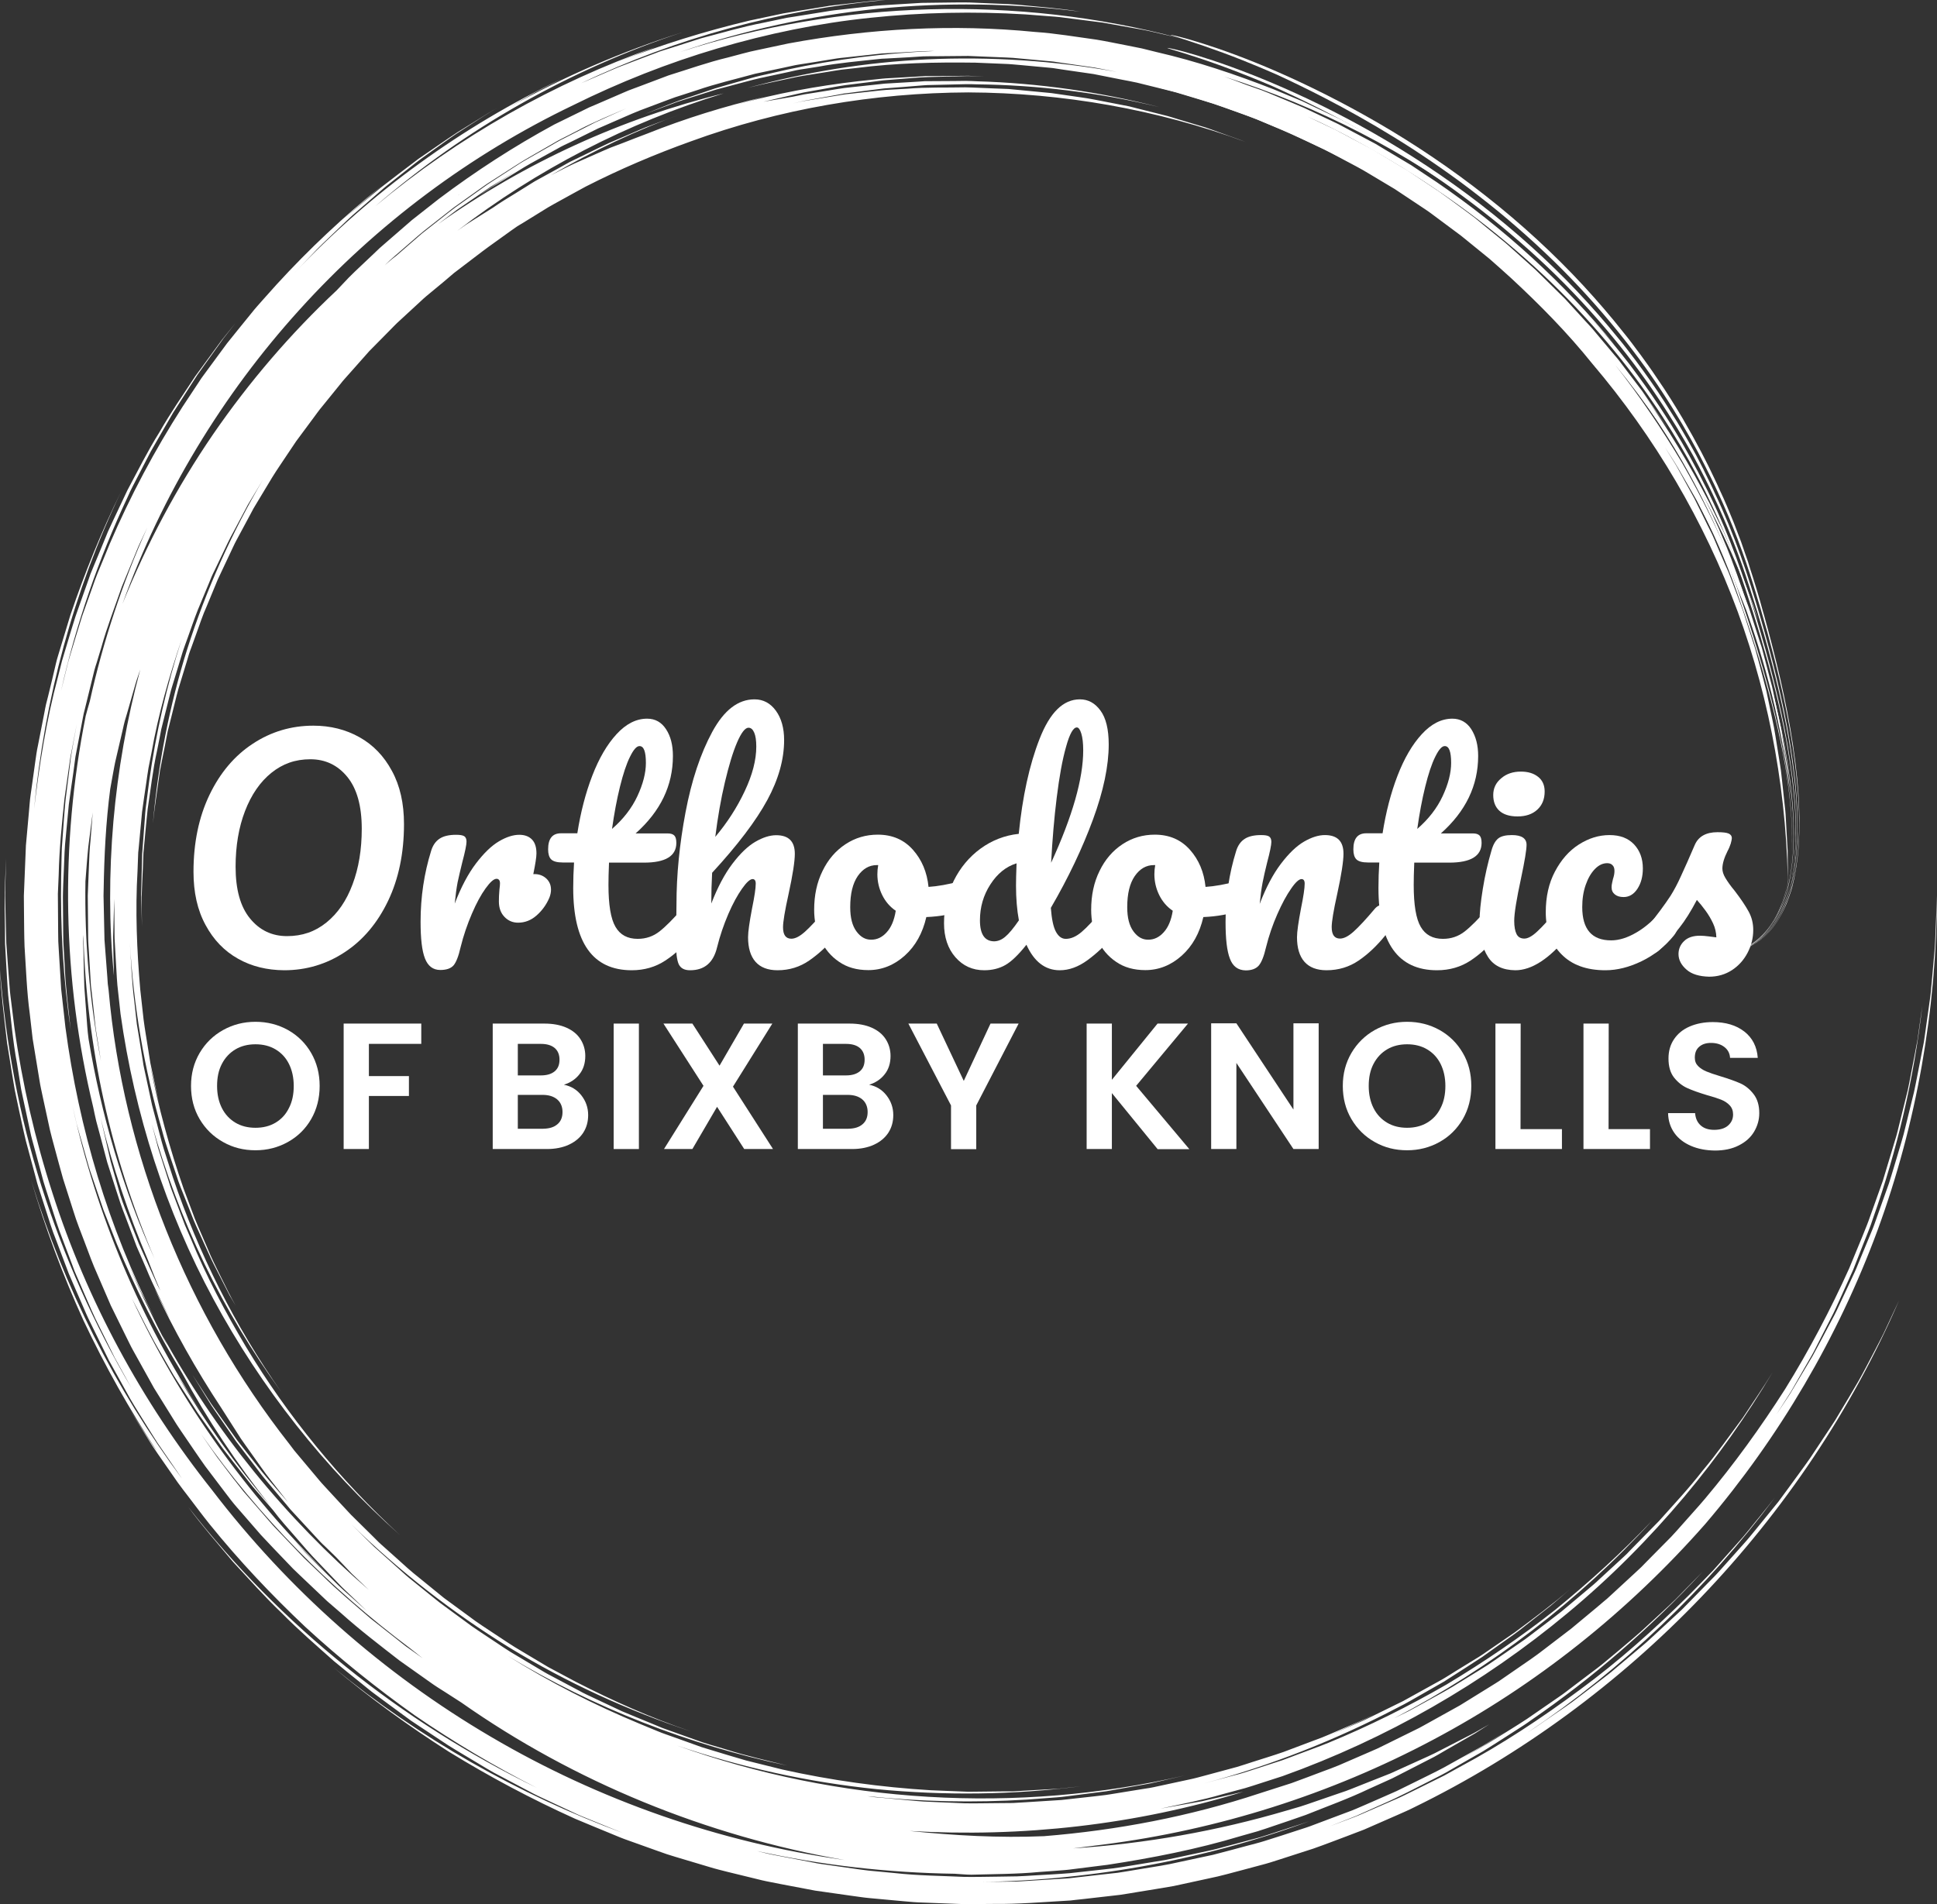 <?xml version="1.0" encoding="utf-8"?>
<!-- Generator: Adobe Illustrator 26.5.0, SVG Export Plug-In . SVG Version: 6.00 Build 0)  -->
<svg version="1.1" id="Layer_1" xmlns="http://www.w3.org/2000/svg" xmlns:xlink="http://www.w3.org/1999/xlink" x="0px" y="0px"
	 viewBox="0 0 1412.5 1388.9" style="enable-background:new 0 0 1412.5 1388.9;" xml:space="preserve">
<rect x="0" y="0" width="1412.5" height="1388.9" fill="#333333" stroke="none"/>
<style type="text/css">
	.st0{fill:#FFFFFF;}
</style>
<g id="Design">
	<path class="st0" d="M1361.4,996c-2.1,3.9-4.1,7.8-6.3,11.6l-6.7,11.4l-6.8,11.3l-3.4,5.7l-3.6,5.5l-14.6,22
		c-5,7.2-10.3,14.2-15.4,21.3c-2.6,3.5-5.2,7.1-7.8,10.6l-8.3,10.2l-8.3,10.2c-2.8,3.4-5.5,6.8-8.5,10.1l-17.5,19.6
		c-2.9,3.3-6,6.4-9.1,9.5l-9.2,9.4l-9.2,9.4l-9.6,8.9l-9.6,8.9c-3.2,2.9-6.4,6-9.8,8.8l-20.1,16.9c-3.3,2.9-6.8,5.5-10.3,8.2
		l-10.4,8l-10.4,7.9c-3.5,2.6-7.2,5-10.8,7.5c-7.2,4.9-14.3,10-21.7,14.8c69.2-46.5,130.4-104.7,180.3-171.4
		c-3.5,4.5-7.1,8.9-10.7,13.4c-5.6,6.7-10.8,13.7-16.8,20.1l-17.4,19.5c-6,6.3-12.2,12.5-18.3,18.7c-24.8,24.5-50.8,47.8-78.9,68.4
		c-27.9,20.7-57,40-87.7,56.4l-11.4,6.3l-11.7,5.8l-11.7,5.8c-3.9,1.9-7.8,3.9-11.8,5.6l-23.9,10.4c-4,1.8-8,3.3-12.1,4.8l-12.2,4.6
		l19.3-7.6l18.9-8.5c12.7-5.5,24.9-12,37.3-18.3c3.1-1.6,6.2-3.1,9.2-4.8l9-5.2l18-10.3c5.9-3.6,11.7-7.4,17.5-11.1l8.7-5.6
		c2.9-1.9,5.8-3.7,8.6-5.8c45.6-31.3,87.6-67.7,125.2-108.3l-19.5,19.9c-6.7,6.5-13.6,12.7-20.4,19c-6.7,6.4-13.9,12.2-21,18.3
		l-10.7,8.9c-3.6,3-7.3,5.7-11,8.5l-11.1,8.4c-3.7,2.8-7.3,5.7-11.2,8.3l-22.9,15.8c-7.7,5.1-15.7,9.9-23.5,14.8
		c-7.8,5-16,9.4-24,13.9c5.4-3.1,10.8-6.2,16.1-9.3l15.7-10l-11,6.8l-5.5,3.4l-5.7,3.2l-22.6,12.6c-7.6,4.1-15.4,7.7-23.1,11.6
		c-3.9,1.9-7.7,3.8-11.6,5.7l-11.8,5.2l-11.9,5.2c-4,1.7-7.9,3.5-11.9,4.9l-24.2,9.1c-4,1.6-8.1,2.9-12.2,4.2l-12.3,4l-12.3,3.9
		c-4.1,1.3-8.3,2.3-12.4,3.4c-8.3,2.2-16.6,4.5-24.9,6.6l-25.2,5.4c-8.4,2-16.9,3.2-25.3,4.6l-12.7,2.1l-6.3,1l-6.4,0.7l-25.6,2.9
		c-4.2,0.6-8.5,0.7-12.8,1l-12.8,0.8l-12.8,0.8c-4.3,0.3-8.6,0.2-12.8,0.3l-25.7,0.3c84.5-0.3,169.2-15.2,248.7-44.4
		c-8.1,2.8-16.3,5.3-24.4,8c-4.1,1.3-8.1,2.7-12.2,3.9l-12.4,3.3l-12.4,3.3c-4.1,1.1-8.2,2.3-12.4,3.1l-25.1,5.4
		c-2.1,0.4-4.2,0.9-6.3,1.3l-6.3,1l-12.7,2.1c-8.4,1.4-16.8,2.9-25.3,3.7l-25.4,2.8c-8.5,0.7-17,1.1-25.5,1.6
		c-4.2,0.2-8.5,0.6-12.8,0.7l-12.8,0.2c-8.5,0.1-17,0.3-25.5,0.2c-17-0.8-34-0.9-50.9-2.8l-12.7-1.2l-6.3-0.6
		c-2.1-0.2-4.2-0.6-6.3-0.8l-25.2-3.6c-4.2-0.5-8.4-1.3-12.6-2.2l-12.5-2.4l-12.5-2.4c-4.2-0.8-8.3-1.9-12.4-2.9
		c47.4,10.4,95.9,15.9,144.3,16.6c4,0.2,8.1,0.7,12.1,0.7c16.6-0.5,33.2-0.4,49.7-2l12.4-0.9c4.1-0.3,8.3-0.6,12.4-1.2l24.7-3.1
		c32.8-5,65.5-11.4,97.3-21l12-3.4c4-1.2,7.9-2.6,11.8-3.9c7.9-2.7,15.8-5.3,23.6-8.1c15.4-6.2,31.1-11.8,46.1-19l11.3-5.1l5.7-2.6
		l5.5-2.8l22.2-11.4c3.7-1.8,7.3-4,10.9-6.1l10.8-6.2l10.8-6.2l10.5-6.7l-8.7,5c-2.9,1.7-5.9,3.1-8.9,4.7l-17.9,9.2
		c-5.9,3.2-12.1,5.8-18.2,8.6l-18.3,8.3l-18.7,7.4l-9.3,3.7l-4.7,1.8l-4.7,1.6l-18.9,6.5c-3.2,1.1-6.3,2.2-9.5,3.2l-9.6,2.8
		c-51.1,15.1-103.6,24.3-156.1,27.7l22.1-2.8c83.6-10.7,165.6-36.6,240.4-76.4c74.9-39.7,142.4-93.6,198.6-157.5
		c53.9-63.2,96.7-136,125.5-214c28.6-78.1,43.1-161.2,43.4-244.3l-1,25.2c-0.2,4.2-0.3,8.4-0.6,12.6l-1.1,12.5l-1.1,12.5l-0.6,6.3
		l-0.3,3.1l-0.4,3.1l-3.5,24.9l-0.9,6.2c-0.3,2.1-0.8,4.1-1.2,6.2l-2.4,12.4c-1.7,8.2-3,16.5-5.2,24.6l-6,24.4
		c-2.2,8.1-4.8,16.1-7.1,24.1c-1.2,4-2.4,8-3.7,12l-4.2,11.8l-4.2,11.8c-1.4,3.9-2.7,7.9-4.4,11.8l-9.6,23.2
		c-1.5,3.9-3.3,7.7-5.1,11.5l-5.3,11.3l-5.3,11.3c-1.8,3.8-3.9,7.4-5.8,11.1c-3.9,7.4-7.8,14.8-11.8,22.1l-12.8,21.5l-3.2,5.4
		c-1.1,1.8-2.3,3.5-3.4,5.2l-6.9,10.4c3.6-5.6,7.2-11.2,10.7-16.8l9.9-17.3l5-8.7c1.7-2.9,3.1-5.9,4.6-8.8l9.1-17.8
		c3.2-5.9,5.7-12,8.5-18l8.2-18.2l7.3-18.6l3.7-9.3c0.6-1.5,1.2-3.1,1.8-4.7l1.6-4.7c17.8-50.2,29.9-102.3,36-155.2l-3.5,24.8
		c-1.5,8.2-3.1,16.4-4.7,24.5c-0.8,4.1-1.5,8.2-2.4,12.2l-3,12.1l-3,12.1c-1,4-1.9,8.1-3.2,12.1l-7.2,23.9c-0.6,2-1.2,4-1.8,6
		l-2.1,5.9l-4.2,11.8l-4.2,11.7c-1.4,3.9-3.1,7.7-4.6,11.6c-3.2,7.7-6.3,15.4-9.5,23c-13.7,30.3-29.2,59.7-46.6,87.8
		c-17.8,27.9-37.2,54.8-58.5,80.1c-5.3,6.3-11,12.4-16.4,18.6c-2.8,3.1-5.4,6.2-8.3,9.2l-8.7,8.8l-8.7,8.8l-4.3,4.4
		c-1.5,1.4-3,2.8-4.5,4.2l-18.2,16.8l-2.3,2.1l-2.4,2l-4.7,4l-9.5,7.9c-3.2,2.6-6.3,5.3-9.5,7.9l-9.8,7.5l-9.8,7.5
		c-3.3,2.5-6.5,5-9.9,7.3l-20.3,14c-3.3,2.4-6.9,4.5-10.4,6.7l-10.5,6.5l-10.5,6.5l-10.8,6l-10.8,6c-3.6,1.9-7.1,4.1-10.8,5.8
		l-22.1,10.9c-1.8,0.9-3.7,1.8-5.5,2.7l-5.7,2.5l-11.3,4.9l-11.3,4.9c-3.8,1.6-7.7,3-11.5,4.4c-7.7,2.9-15.3,5.8-23,8.6l-23.4,7.5
		c-50.8,16.8-103.8,26.9-157.1,31.2c-32.8,1.4-65.6-0.5-98-3.8c81.9,4.8,164.8-4.4,243.3-28.6l-30,6.9l-30.3,5.4
		c15-3.3,30.1-6.1,44.8-10.4l11.1-3l5.6-1.5c1.8-0.5,3.7-1.2,5.5-1.7l22-7.1c75.6-27.1,146.2-67.6,207.9-119
		c30.9-25.6,59.3-54.2,85.1-84.9c23.9-28.5,45.4-58.9,64.4-90.8c-6.9,11.3-14.5,22.2-21.8,33.3c-9.7,13-18.9,26.3-29.4,38.7
		c-9.9,12.8-21,24.6-31.8,36.7l-17,17.3l-4.2,4.3l-2.1,2.2l-2.2,2.1l-8.9,8.2l-8.9,8.2c-1.5,1.4-2.9,2.8-4.5,4.1l-4.6,3.9
		l-18.6,15.6c-6.3,5-12.8,9.8-19.2,14.7c-3.2,2.4-6.4,5-9.7,7.2l-10,6.9l-10,6.9l-5,3.4l-5.1,3.2l-20.6,12.7
		c-6.9,4.1-14.1,7.9-21.1,11.8c-3.5,1.9-7,3.9-10.6,5.8l-10.8,5.3c70.6-36.7,134.8-85.7,188.4-144.4c-22.2,23.4-46,45-70.9,65.3
		c-25.2,19.9-51.8,38-79.3,54.5c-27.8,16-56.5,30.3-86.1,42.5c-7.4,3-15,5.7-22.4,8.5c-3.8,1.4-7.5,2.9-11.2,4.2l-11.4,3.7
		l-11.4,3.7c-3.8,1.2-7.6,2.5-11.5,3.4l-23.1,6.2c49.2-13.1,96.8-31.9,141.9-55.6c5.7-2.8,11.2-6.1,16.7-9.2l16.6-9.5l16.1-10.3
		l8-5.2c1.3-0.9,2.7-1.7,4-2.6l3.9-2.8l15.6-11.1c2.6-1.9,5.2-3.6,7.7-5.6l7.5-5.9l15-11.8c4.9-4,9.7-8.3,14.5-12.4
		c-12.9,11.2-26.7,21.4-40.4,31.6l-21.1,14.5c-3.5,2.5-7.1,4.7-10.8,6.9l-10.9,6.7c-3.6,2.2-7.2,4.6-10.9,6.7l-11.2,6.2l-11.2,6.2
		c-1.9,1-3.7,2.1-5.6,3.1l-5.7,2.8l-23,11.3l-23.5,10.2l15.6-7.1l7.8-3.5c2.6-1.2,5.1-2.6,7.6-3.9c-7,3.7-14.4,6.6-21.7,9.8
		c-7.3,3.1-14.5,6.5-22,9.1l-22.3,8.4c-7.5,2.6-15.1,4.9-22.6,7.3c-3.8,1.2-7.5,2.5-11.3,3.6l-11.5,3.1l-11.5,3.1
		c-3.8,1-7.6,2.1-11.5,2.9l-23.2,5c-1.9,0.4-3.9,0.9-5.8,1.2l-5.8,0.9l-11.7,1.9l-11.7,1.9c-1.9,0.3-3.9,0.6-5.9,0.8l-5.9,0.7
		l-23.5,2.6l-23.6,1.5c-3.9,0.2-7.9,0.5-11.8,0.7l-11.8,0.1c-7.9,0-15.8,0.3-23.7,0.1l-23.6-1c-7.9-0.2-15.7-1.1-23.5-1.8l-11.8-1.1
		l-5.9-0.5c-2-0.2-3.9-0.5-5.8-0.8c38.7,4.1,77.7,4.9,116.5,2.5l14.5-1.1c4.8-0.4,9.7-0.6,14.5-1.3l28.9-3.7l28.7-5.1
		c2.4-0.4,4.8-0.9,7.1-1.5l7.1-1.6l14.2-3.3c-122.7,28.4-252.9,20.4-370.2-21.8c47.1,16,96,26.8,145.5,31.8
		c49.5,4.8,99.6,4.2,149-2.1l-13.6,1.5c-4.5,0.5-9.1,0.6-13.7,0.9l-13.7,0.8l-6.8,0.4c-2.3,0.2-4.6,0.1-6.9,0.1l-27.4,0.3l-27.4-1.1
		c-36.5-2.2-72.7-7.2-108.2-15.1l-26.5-6.6c-8.8-2.5-17.4-5.2-26.1-7.8c-2.2-0.7-4.4-1.3-6.5-2l-6.4-2.3l-12.8-4.6
		c-4.3-1.6-8.6-2.9-12.8-4.7l-12.6-5.2c-33.5-13.9-65.9-30.4-96.6-49.7c62.8,37.9,132,64.9,203.8,80c-15-3.8-30-7.1-44.7-11.8
		l-11.1-3.3l-5.5-1.7l-5.4-1.9l-21.8-7.8c-1.8-0.6-3.6-1.3-5.4-2.1l-5.3-2.2l-10.7-4.4l-10.6-4.4l-10.4-4.9l-10.4-4.9
		c-3.5-1.7-7-3.2-10.3-5.1l-20.3-10.8c-3.4-1.7-6.7-3.7-10-5.7l-9.9-5.9l-9.9-5.9c-3.3-2-6.4-4.2-9.6-6.3
		c-6.4-4.3-12.8-8.4-19.1-12.8l-18.5-13.6l-4.6-3.4l-4.5-3.6l-8.9-7.2l-8.9-7.2c-3-2.4-5.7-5.1-8.6-7.6
		c-5.7-5.1-11.4-10.2-17.1-15.3l-16.3-16.1c34.9,34.1,73.6,64.2,115.1,89.8c41.7,25.4,86.2,45.9,132.5,61.2
		c-29-9.8-56.9-22.3-84-36.2l-20.2-10.8l-19.6-11.7c-6.6-3.8-12.9-8.2-19.2-12.3c-6.3-4.2-12.8-8.3-18.8-12.9l-18.4-13.5l-17.7-14.4
		c-6-4.7-11.6-9.8-17.2-14.9l-8.5-7.6c-1.4-1.3-2.9-2.5-4.2-3.8l-4-4l-16.2-16c-5.2-5.5-10.3-11.1-15.5-16.7
		c-2.5-2.8-5.2-5.5-7.6-8.4l-7.3-8.7l-7.3-8.7l-3.6-4.3l-3.4-4.5c-74.9-95.3-121.5-211.8-132-331.4l-0.6-4.5l-0.3-4.6l-0.7-9.2
		l-1.4-18.3l-0.4-18.4l-0.2-9.2l-0.1-4.6l0.1-4.6c0.4-24.5,1.6-49,4.8-73.3l2-11.1c0.7-3.7,1.3-7.4,2.2-11l5.1-21.9
		c0.4-1.8,0.8-3.7,1.3-5.5l1.6-5.4l3.1-10.8l3.1-10.8c0.5-1.8,1.1-3.6,1.7-5.3l1.8-5.3c-9.8,36.2-16.3,73.4-19.6,110.8
		c-3.2,37.4-3.3,75.2,0.4,112.6c-0.2-9.4-0.5-18.8-0.6-28.2l0.8-28.1l0.2,21.1c0.1,3.5-0.1,7,0.2,10.5l0.6,10.5c0.5,7,0.7,14,1.3,21
		l2.3,21c10.2,72.7,32.9,143.6,67.8,208.2c34.8,64.6,81,123.1,135.9,171.9c-43.7-40.2-81.7-86.6-112.2-137.2
		c-15.1-25.4-29-51.5-40.2-78.8c-1.4-3.4-3-6.7-4.4-10.2l-3.9-10.3l-3.9-10.3c-1.3-3.5-2.7-6.9-3.7-10.4l-6.7-21
		c-0.5-1.8-1.2-3.5-1.6-5.3l-1.4-5.3l-2.8-10.7c9.8,35,22.6,69.1,38.4,101.9c15.8,32.7,34.7,64,56,93.4
		c-33.8-48.2-60.4-101.2-79.1-156.6l-6.7-20.9c-2.1-7-3.8-14.1-5.7-21.2l-2.8-10.6l-2.3-10.7l-2.3-10.7c-0.7-3.6-1.7-7.1-2.1-10.7
		l-3.5-21.6l-0.9-5.4c-0.2-1.8-0.4-3.6-0.6-5.4l-1.2-10.9c-1.9-14.5-2.4-29.1-3.3-43.6c2.6,46.4,10.5,92.5,23.4,137.1
		c2.9,11.2,7,22.1,10.6,33.2c1.7,5.5,3.9,10.9,6.1,16.3l6.4,16.2c2.2,5.3,4.8,10.6,7.1,15.9l3.6,7.9c1.2,2.7,2.4,5.3,3.7,7.9
		l7.9,15.5l4,7.8l4.4,7.5c-3.9-6.8-7.2-13.8-10.7-20.8c-3.4-7-7-13.9-9.9-21.2c-3-7.2-6.3-14.3-9.2-21.5l-8.2-21.9
		c-10.2-29.4-18.4-59.5-24.4-90c2.4,10.1,4.6,20.3,7.1,30.4c-1.7-7-3.1-14.2-4.6-21.2l-2.3-10.6l-1.7-10.7
		c-1.1-7.2-2.4-14.3-3.3-21.4l-2.4-21.6c-2.5-28.8-3.7-57.8-2-86.6l0.4-10.8l0.1-2.7l0.3-2.7l0.5-5.4l2-21.5
		c0.9-7.1,2.1-14.3,3.1-21.4c0.5-3.6,1-7.1,1.6-10.7l2.1-10.6c5-28.3,12.9-56,22.1-83.2c-10.9,33.7-18.8,68.4-23.7,103.5l-1.7,13.2
		c-0.6,4.4-1.2,8.8-1.4,13.2l-2,26.5l-0.7,26.6c-0.2,4.4,0.1,8.9,0.2,13.3l0.3,13.3l-0.2-21.5c0.2-7.2,0.6-14.3,0.9-21.5l0.4-10.8
		l1-10.7c0.7-7.1,1.3-14.3,2.1-21.4c2.2-14.2,3.7-28.4,6.8-42.3l2.1-10.5l1-5.3l1.3-5.2l5.2-20.8c0.8-3.5,2-6.9,3-10.3l3.1-10.2
		l3.1-10.2c1.1-3.4,2.4-6.7,3.6-10.1c2.4-6.7,4.7-13.5,7.3-20.1l8.2-19.7l2-4.9c0.7-1.6,1.5-3.2,2.3-4.8l4.6-9.6
		c3.1-6.4,6-12.9,9.5-19.1l10-18.8l11-18.3c-23,39.1-41.6,80.7-55.3,123.8c-13,41.2-21.2,83.9-25,127.1c1.2-12.1,3.2-24.1,4.8-36.1
		c0.2-1.8,0.5-3.5,0.9-5.2l1-5.2l2.1-10.4l2-10.4l2.6-10.3c1.8-6.9,3.3-13.8,5.2-20.6l6.2-20.3l1.5-5.1c0.5-1.7,1.2-3.3,1.8-5
		l3.6-10c2.4-6.6,4.6-13.4,7.5-19.8l8.1-19.6l9-19.1c1.6-3.2,2.9-6.4,4.6-9.5l5-9.3l5-9.3l2.5-4.7l2.7-4.5l10.9-18.1
		c3.7-6,7.8-11.8,11.6-17.6c2-2.9,3.9-5.9,5.9-8.8l6.3-8.5l6.3-8.5c2.1-2.8,4.1-5.7,6.4-8.4l13.3-16.4c2.1-2.8,4.6-5.3,6.9-8l7-7.9
		l7-7.9l7.4-7.5l7.4-7.5c2.5-2.5,4.9-5.1,7.5-7.4l15.5-14.3c2.5-2.4,5.2-4.6,8-6.9l8.1-6.7l8-6.8c2.8-2.2,5.6-4.2,8.4-6.4l8.4-6.4
		l4.2-3.2c1.4-1.1,2.8-2.1,4.2-3.1L373,168c1.5-1,2.9-2,4.3-3l4.5-2.7l8.9-5.5l8.9-5.5c3-1.8,6.1-3.4,9.1-5.1
		c6.1-3.3,12.2-6.8,18.4-10.1c24.9-12.7,50.5-23.6,76.7-33c64.6-23.6,133.3-35.4,202.3-35.7c69,0.3,137.6,12.4,202.2,36.1
		c-6.5-2.5-13.1-4.7-19.6-7.1c-3.3-1.2-6.5-2.4-9.8-3.5l-10-3l-10-3c-3.3-1-6.6-2.1-10-2.9l-20.3-5.1c-1.7-0.4-3.4-0.9-5.1-1.3
		l-5.1-1l-10.3-2c-6.8-1.3-13.7-2.8-20.6-3.7l-20.8-3c-7-0.7-13.9-1.3-20.9-2c-3.5-0.3-7-0.7-10.5-1l-10.5-0.4c-7-0.2-14-0.7-21-0.8
		c-14,0.3-28.1-0.2-42.1,1l-10.5,0.6l-5.3,0.3c-1.8,0.1-3.5,0.4-5.2,0.5l-20.9,2.3c-3.5,0.3-7,0.9-10.4,1.5l-10.4,1.7l-10.4,1.7
		c-3.5,0.5-6.9,1.4-10.3,2.1l8.2-1.9l8.3-1.5l16.6-3l4.1-0.8l4.2-0.5l8.3-1.1l16.7-2.1l16.8-1.3l8.4-0.7c2.8-0.2,5.6-0.5,8.4-0.5
		l16.9-0.4c5.6-0.1,11.2-0.4,16.9-0.1c45,0.5,89.8,6.1,133.3,16.6C802,67,757.4,60.6,712.5,59.3c-2.8-0.1-5.6-0.3-8.4-0.3l-8.4,0.1
		l-16.9,0.1c-1.4,0-2.8,0-4.2,0l-4.2,0.3l-8.4,0.5l-16.8,1l-16.8,1.8l-8.4,0.9c-2.8,0.3-5.6,0.6-8.4,1.1l-16.7,2.7l-8.3,1.3
		c-2.8,0.5-5.5,1.2-8.3,1.7l-21.6,3.7l19.8-4.6c3.3-0.7,6.6-1.6,9.9-2.2l10-1.8c6.7-1.1,13.3-2.5,20-3.5l20.1-2.5
		c3.4-0.4,6.7-1,10.1-1.2l10.1-0.8c6.8-0.5,13.5-1.2,20.3-1.4l20.3-0.5c3.4,0,6.8-0.3,10.2-0.2l10.2,0.3l-11.4-0.5
		c-3.8,0-7.6,0.1-11.5,0.1l-11.5,0.1l-5.7,0l-2.9,0l-2.9,0.2L648.9,57c-1.9,0.1-3.8,0.2-5.7,0.4l-5.7,0.6l-11.4,1.2
		c-30.3,3.5-60.5,9-90,17.4c7.2-2,14.3-4.1,21.5-6c-29.1,6.9-57.7,15.7-85.5,26.8c-6,2.2-11.9,4.6-17.9,6.9l-9,3.4
		c-3,1.2-5.9,2.6-8.8,3.8l-17.6,7.8c-5.8,2.7-11.5,5.7-17.2,8.6c30.6-17.8,62.7-32.9,95.9-45.1l-18,6.8l-9,3.4
		c-3,1.2-5.9,2.5-8.9,3.8l-17.7,7.6c-5.9,2.7-11.6,5.6-17.4,8.4l-8.7,4.2c-2.9,1.3-5.7,3.1-8.5,4.6l-16.9,9.3
		c-2.9,1.5-5.5,3.3-8.3,5l-8.2,5.1c-5.5,3.4-11.1,6.7-16.3,10.4l-13.2,8.3c-2.2,1.4-4.4,2.8-6.6,4.2l-6.4,4.5
		c58.1-44.7,124.2-78.9,194.3-100.3c-73.9,18.1-145,50.5-208.4,95.5l13.7-10.4l14.2-9.7l7.1-4.9l3.5-2.4l3.6-2.2l14.6-9
		c-8.9,5.8-18.1,11.3-26.6,17.7c3.1-2.1,6.1-4.2,9.2-6.2l9.5-5.8l9.4-5.8c3.1-1.9,6.2-3.9,9.5-5.7l19.4-10.7c3.2-1.9,6.5-3.4,9.9-5
		l9.9-4.9l9.9-4.9c3.4-1.5,6.8-2.9,10.1-4.4c6.8-2.9,13.5-6,20.3-8.7l20.7-7.8l5.2-1.9l5.3-1.7l10.5-3.4c13.9-4.8,28.3-8.1,42.4-12
		l21.6-4.6c3.6-0.7,7.2-1.7,10.8-2.2l10.9-1.7l10.9-1.8c3.6-0.6,7.2-1.2,10.9-1.5l21.9-2.4c1.8-0.2,3.6-0.4,5.5-0.6l5.5-0.3l11-0.6
		c7.3-0.4,14.6-1,22-0.9c-36.2,1.5-72.3,6-107.7,13.6l-13.2,3c-4.4,1-8.8,1.9-13.2,3.2c-8.7,2.5-17.4,4.9-26.1,7.5l-25.7,8.7
		c-8.5,3.1-16.9,6.6-25.3,9.9l20.6-7.7c3.4-1.4,6.9-2.3,10.4-3.5l10.5-3.3l10.4-3.3l10.6-2.8c7.1-1.8,14.1-3.9,21.2-5.5l21.4-4.6
		l5.3-1.2c1.8-0.4,3.6-0.6,5.4-0.9l10.8-1.7c14.4-2.7,28.9-3.9,43.4-5.5c1.8-0.2,3.6-0.4,5.5-0.4l5.5-0.3l10.9-0.6l10.9-0.7
		c3.6-0.1,7.3-0.1,10.9-0.1l21.9-0.2l21.8,0.9c3.6,0.2,7.3,0.2,10.9,0.5l10.9,1l10.9,1c3.6,0.4,7.2,0.5,10.8,1.2l21.6,3.1l5.4,0.8
		l5.3,1l10.7,2.1c-45.5-8.2-92.1-11.2-138.4-9.1c-44.2,2.1-88.1,9.2-130.7,20.8c12-3.1,24.2-5.4,36.3-8.1c7.1-1.3,14.3-2.3,21.5-3.5
		c3.6-0.6,7.1-1.2,10.7-1.7l10.8-1.2c28.7-3.7,57.8-4.3,86.7-3.9l21.7,0.9c3.6,0.1,7.2,0.5,10.8,0.8l10.8,1l10.8,1
		c1.8,0.1,3.6,0.4,5.4,0.7l5.3,0.8l21.4,3.1l21.2,4.2c3.5,0.7,7.1,1.3,10.6,2.1l10.5,2.6l10.5,2.6c3.5,0.9,7,1.7,10.4,2.8l20.6,6.2
		c1.7,0.5,3.5,1,5.1,1.6l5.1,1.8l10.1,3.6l10.1,3.6c3.4,1.2,6.6,2.7,10,4.1c6.6,2.8,13.3,5.4,19.8,8.3l19.4,9.2
		c6.6,2.9,12.8,6.5,19.1,9.8c6.3,3.4,12.7,6.6,18.8,10.4l18.4,11l17.9,11.9l4.5,3l2.2,1.5l2.2,1.6l8.6,6.4l8.6,6.4
		c1.4,1.1,2.9,2.1,4.3,3.2l4.2,3.4l16.6,13.5c5.4,4.7,10.7,9.5,16,14.3c20.9,19.4,41,39.8,58.8,62c45.6,53.6,81.8,115.1,106.2,181.1
		c24.2,66,36.4,136.2,36.7,206.7l-0.2-21.4c-0.1-3.6,0-7.1-0.1-10.7l-0.6-10.7l-0.6-10.7l-0.3-5.3l-0.2-2.7l-0.3-2.7l-2.3-21.3
		l-0.6-5.3c-0.2-1.8-0.6-3.5-0.8-5.3l-1.7-10.6c-1.2-7-2.1-14.1-3.7-21.1l-4.4-21c-1.7-6.9-3.6-13.8-5.4-20.7
		c-0.9-3.5-1.8-6.9-2.8-10.4l-3.3-10.2l-3.3-10.2c-1.1-3.4-2.1-6.9-3.4-10.2l-7.5-20.1c-1.2-3.4-2.6-6.7-4.1-9.9l-4.3-9.9l-4.2-9.9
		c-1.4-3.3-3.1-6.5-4.7-9.7c-3.2-6.4-6.2-12.9-9.5-19.3l-10.4-18.9l-2.6-4.7c-0.9-1.6-1.9-3.1-2.8-4.6l-5.7-9.2
		c3.1,4.9,6.3,9.6,9.2,14.5l8.6,14.9l4.3,7.5c1.5,2.5,2.7,5.1,4,7.6l7.8,15.3c2.8,5,4.9,10.4,7.3,15.6l7.1,15.7l6.3,16l3.2,8
		c0.5,1.3,1.1,2.7,1.6,4l1.4,4.1c15.3,43.2,25.7,88.1,31,133.6l-2.3-21.4c-1.1-7.1-2.3-14.2-3.4-21.3c-0.6-3.5-1.1-7.1-1.8-10.7
		l-2.3-10.5l-2.2-10.6c-0.8-3.5-1.4-7.1-2.4-10.5l-5.5-20.9c-0.5-1.7-0.9-3.5-1.4-5.2l-1.7-5.1l-3.3-10.3l-3.3-10.3
		c-1.1-3.5-2.5-6.8-3.7-10.2l-7.6-20.3c-11.1-26.7-23.8-52.7-38.2-77.8c-14.8-24.9-31.1-49-49-71.8c45.6,55.5,81,119.1,104.5,186.9
		c-1.2-3.7-2.3-7.4-3.6-11.1l-4.1-10.9l-4.1-10.9c-0.7-1.8-1.3-3.7-2.1-5.5l-2.3-5.4l-9.3-21.5l-10.3-21
		c-14.3-27.7-30.4-54.6-48.6-80.1l9.1,12.8l4.6,6.4c1.5,2.1,3.1,4.3,4.4,6.5c-1.8-3.2-4.1-6.1-6.1-9.1l-6.2-9l-6.2-9l-6.6-8.7
		l-6.6-8.7c-2.2-2.9-4.3-5.9-6.8-8.6l-14.1-16.8c-2.3-2.9-4.8-5.5-7.3-8.2l-7.4-8.1l-7.4-8.1l-7.8-7.7l-7.8-7.7
		c-2.7-2.5-5.1-5.2-7.9-7.6l-16.4-14.7c-1.4-1.2-2.7-2.5-4.1-3.6l-4.3-3.5l-8.5-6.9l-8.5-7c-2.9-2.3-5.9-4.4-8.8-6.6
		c-5.9-4.3-11.8-8.8-17.8-13l-18.3-12.2l-4.6-3.1l-4.7-2.8l-9.5-5.7l-9.5-5.7c-1.6-1-3.2-1.9-4.8-2.7l-4.9-2.6l-19.5-10.4l-20-9.4
		c43,18.9,83.9,42.6,121.7,70.6c37.7,28.1,72.1,60.6,102.6,96.4c-37.3-45.6-81.4-85.9-130.3-119.3l-18.5-12.3l-19.1-11.4l-4.8-2.9
		c-1.6-1-3.2-1.9-4.8-2.7l-9.8-5.2l-9.8-5.2l-4.9-2.6l-5-2.4l-20.1-9.5c-6.8-3-13.7-5.7-20.5-8.6c-3.4-1.4-6.8-2.9-10.3-4.2
		l-10.5-3.7L898.6,58c-2-0.7-3.9-1.4-5.8-2.1c68.5,21.6,133.3,55.1,190.6,98.5c-1.4-1.2-2.9-2.4-4.3-3.5l-4.5-3.3l-9-6.6l-9-6.6
		c-3-2.2-6.2-4.1-9.3-6.2c-6.2-4.1-12.3-8.3-18.7-12.3l-19.2-11.5l-4.8-2.9c-1.6-0.9-3.3-1.8-4.9-2.6l-9.9-5.3l-9.9-5.3l-2.5-1.3
		l-2.5-1.2l-5.1-2.4l-20.2-9.6l-20.7-8.6c-27.8-10.9-56.2-20.5-85.4-27.2l-10.9-2.7l-11-2.2c-7.4-1.4-14.7-3-22.1-4.2
		c-14.8-2-29.7-4.6-44.7-5.6c-59.8-5.9-120.6-2.6-179.9,8.4l-22.1,4.7l-5.5,1.2c-1.8,0.4-3.7,1-5.5,1.4l-10.9,2.9
		c-14.7,3.5-28.9,8.6-43.4,13.1l-21.2,8c-3.5,1.4-7.1,2.5-10.6,4.1l-10.4,4.5l-10.4,4.5l-5.2,2.2l-5.1,2.5l-20.4,10
		c-29.3,15.9-57.4,34.1-84.1,54.2l-19.7,15.5l-18.9,16.4l-4.7,4.1l-4.5,4.3l-9.1,8.6c-3,2.9-6.1,5.7-9,8.7l-8.6,9.1
		c-33.6,31.5-63.9,66.8-90.3,105.2c-26.3,38.4-48.4,80-66,123.6c28.6-79.3,72.9-152.6,129.2-214.7
		c56.2-62.2,124.4-113.1,199.5-149.1C451.7,60,487,46,523.3,35.3c36.3-10.7,73.5-18.4,111.1-22.3C672,9,710,8.2,747.8,10.5l14.2,1.1
		c4.7,0.4,9.5,0.6,14.1,1.3l28.2,3.6l27.9,5c2.3,0.4,4.6,0.9,6.9,1.4l6.9,1.6l13.8,3.2C741.6-3.6,613.5-0.1,496,37.9
		C542.6,22,591.1,11.4,640.1,6.4c49.1-4.8,98.7-4.1,147.6,2.1c-15.3-2.5-30.7-3.6-46.1-5.1c-7.7-0.6-15.5-0.7-23.2-1.1l-11.6-0.5
		c-3.9-0.1-7.7,0-11.6,0L672,2.1l-23.2,1.4c-3.9,0.3-7.8,0.4-11.6,0.8l-11.6,1.3L614,6.9c-3.8,0.4-7.7,0.8-11.5,1.5l-23,3.7
		l-5.8,0.9l-5.7,1.2l-11.4,2.4c-15.3,2.9-30.2,7.4-45.2,11.3l-22.2,7.1c-3.7,1.2-7.5,2.2-11.1,3.7l-10.9,4.1L456.2,47l-5.5,2.1
		l-5.4,2.3l-21.5,9.3C493.5,27.4,569.1,7.1,645.8,0l-6.3,0.4c-2.1,0.1-4.2,0.4-6.2,0.6l-12.5,1.4l-12.5,1.4
		c-2.1,0.2-4.2,0.5-6.2,0.9l-6.2,1c-8.2,1.4-16.5,2.6-24.8,4.1L546.6,15c-32.6,7.8-64.8,17.7-96,30.1l15.7-6.2l7.9-3.1
		c1.2-0.5,2.4-0.9,3.5-1.4c-74,26-143.4,65.5-203.9,115.9c65.3-56.3,141.8-99.7,223.7-126.7C453.9,37.4,411.7,55.6,371.7,78
		c6.2-3.5,12.4-7.2,18.7-10.7l19.2-9.8c-36.4,17.4-71.2,38.1-104,61.9c-32.8,23.7-63.3,50.6-91.2,80L231,182
		c5.6-5.7,11.6-11.1,17.3-16.7c2.9-2.8,5.8-5.6,8.8-8.3l9.1-7.9l9.1-7.9l4.5-3.9c1.5-1.3,3.1-2.5,4.7-3.8l18.9-14.9
		c1.6-1.3,3.2-2.4,4.8-3.6l4.9-3.5l9.8-7c3.3-2.3,6.5-4.7,9.8-6.9l10.1-6.5l10.1-6.5l5.1-3.2c1.7-1.1,3.5-2,5.2-3
		c-5.1,2.7-9.9,5.9-14.8,8.9l-14.7,9.1c-9.6,6.3-19,13-28.6,19.5c-9.2,7-18.4,13.9-27.5,21l-13.3,11.1l-6.6,5.6l-3.3,2.8l-3.2,2.9
		c1.3-1.2,2.6-2.5,4-3.7l4.1-3.6l8.2-7.1c3.6-3.1,7.1-6.2,10.7-9.2c-27.2,21.9-52.8,45.9-76.4,71.7l-9.4,10.5
		c-3.1,3.5-6.3,7-9.2,10.7c-5.9,7.3-11.9,14.6-17.7,21.9l-16.7,22.7c-1.4,1.9-2.8,3.8-4,5.8l-3.9,5.9l-7.8,11.8
		c-20.3,31.7-38.1,65.1-53,99.8l-5.4,13.1l-2.7,6.5c-0.9,2.2-1.8,4.4-2.6,6.6l-9.5,26.7c-2.9,9-5.5,18.1-8.3,27.1l-2,6.8l-1.7,6.9
		l-3.4,13.8c10.9-48.7,27.3-96.2,48.5-141.3c0.7-1.4,1.3-2.9,1.9-4.2l2.1-4.2l4.3-8.3l8.6-16.6l9.3-16.2l4.7-8.1l2.3-4l2.5-3.9
		l10.1-15.8l5.1-7.9l5.4-7.6l10.9-15.2c0.9-1.3,1.8-2.6,2.7-3.8l2.9-3.7l5.8-7.4l-7.6,9.4c-2.6,3.1-4.8,6.4-7.3,9.7
		c-4.8,6.5-9.6,13-14.3,19.5c-8.9,13.5-18.1,26.8-26.1,40.8c-8.6,13.7-15.8,28.2-23.4,42.4l-10.4,22L80,385
		c-0.9,1.8-1.7,3.7-2.4,5.5l-4.6,11.2L68.3,413l-2.3,5.6l-2,5.7l-8.1,22.9l-1,2.9l-0.9,2.9l-1.8,5.8l-3.5,11.6l-3.5,11.7L42.2,494
		c-8.4,31.4-13.5,63.6-17.3,95.8c7.5-80,28.8-158.8,63.5-231.4c-14.4,29.2-26.6,59.4-37.1,90.3l-7.1,23.4c-1.1,3.9-2.5,7.8-3.4,11.8
		L38,495.8l-2.9,11.9l-1.5,5.9c-0.5,2-0.8,4-1.2,6l-4.7,24c-0.9,4-1.4,8-2,12.1L24,567.9L22.3,580c-0.6,4-0.8,8.1-1.2,12.2
		l-2.2,24.4l-1,24.5c-0.1,4.1-0.4,8.2-0.5,12.3l0.1,12.3c0.1,8.2,0.1,16.4,0.4,24.6c1.1,16.3,1.6,32.8,3.8,49l1.4,12.2l0.7,6.1
		l1,6.1l4,24.3c0.6,4.1,1.6,8.1,2.4,12.1l2.6,12l2.6,12c0.9,4,2.1,8,3.1,11.9c2.2,7.9,4.2,15.9,6.5,23.8l7.5,23.5
		c2.4,7.9,5.5,15.5,8.4,23.2c2.9,7.7,5.7,15.5,9.1,23l9.8,22.7c3.6,7.4,7.3,14.8,10.9,22.2c1.9,3.7,3.6,7.5,5.6,11l6,10.8l6,10.8
		l3,5.4l3.3,5.3l13.1,21.1c4.5,6.9,9.3,13.6,13.9,20.5c2.4,3.4,4.6,6.8,7.1,10.2l7.5,9.9l7.5,9.9c2.5,3.3,5,6.6,7.7,9.7l17.9,20.6
		c6.2,6.7,12.5,13.2,18.8,19.8l4.7,4.9l4.9,4.7l9.9,9.4l9.9,9.4l10.3,8.9c13.6,12.2,28,23.2,42.4,34.4l22.3,15.8
		c3.7,2.7,7.6,5.1,11.4,7.5l11.5,7.4c82.2,57.8,178.5,97.3,279.5,114.9c-91-12.8-179.2-43.6-257.9-89.9
		c-78.8-46.2-148.2-107.8-203.3-179.9C103.4,1022.4,63.4,948.7,38.2,870c-12.7-39.3-22-79.7-27.7-120.5l-1.9-15.3
		c-0.6-5.1-1.4-10.2-1.7-15.4c-0.8-10.3-1.6-20.6-2.3-30.8L3.8,657c-0.2-5.2,0.1-10.3,0.2-15.5l0.4-15.5l-1,25
		c-0.1,8.3,0.1,16.7,0.2,25l0.1,12.5l0.7,12.5c0.5,8.3,0.9,16.7,1.6,25c2,16.6,3.3,33.3,6.4,49.8l2,12.4l1,6.2l1.3,6.2l5.3,24.6
		c0.8,4.1,2,8.1,3.1,12.2l3.3,12.2l3.3,12.2c1.2,4,2.5,8,3.8,12c2.6,8,5,16,7.8,23.9l8.9,23.6l2.2,5.9c0.8,2,1.7,3.9,2.5,5.8l5,11.6
		c3.4,7.7,6.6,15.5,10.5,23l11.2,22.6l12.2,22.1C68.6,966,46.6,916.6,30.3,865.4C14.1,814.1,4.2,761,0,707.4
		c0.7,16.8,2.9,33.5,4.8,50.3c0.2,2.1,0.5,4.2,0.9,6.3l1,6.2l2,12.5l2.1,12.5l2.6,12.4c1.8,8.2,3.5,16.5,5.5,24.7l6.6,24.5l1.6,6.1
		c0.5,2,1.3,4,1.9,6l3.9,12.1c2.6,8,5,16.2,8.2,24l9,23.8c3.3,7.8,6.7,15.5,10.1,23.3c1.7,3.9,3.3,7.8,5.2,11.6l5.6,11.4l5.6,11.4
		l2.8,5.7l3.1,5.6l12.3,22.2c4.2,7.3,8.9,14.5,13.3,21.7c2.3,3.6,4.4,7.2,6.8,10.8l7.2,10.5l7.2,10.5c1.1,1.7,2.3,3.3,3.4,5
		c-48.7-65.6-86.1-139.5-110-217.8c10.3,35,23,69.2,38.2,102.5c15.6,33,33.5,65,53.7,95.5c-3.7-4.9-6.8-10.2-10.2-15.3l-9.9-15.5
		l13.5,21.7c1.2,1.8,2.2,3.7,3.4,5.4l3.6,5.3l7.3,10.5l7.3,10.5c2.5,3.5,5.1,6.8,7.7,10.2c5.2,6.8,10.3,13.7,15.6,20.3
		c21.5,26.6,45,51.5,69.9,75c25.2,23.2,52,44.7,80,64.6c28.3,19.4,57.9,37,88.6,52.6c-98.7-48.1-186.6-118.2-254.1-204.8
		c10.2,13.9,21.6,26.8,32.6,40c11.7,12.6,23.1,25.5,35.6,37.4c12.1,12.3,25.1,23.5,38,35c6.6,5.5,13.4,10.9,20.1,16.3
		c3.4,2.7,6.6,5.5,10.1,8l10.4,7.7l10.5,7.7l5.2,3.8l5.4,3.6l21.6,14.3c7.3,4.6,14.8,8.9,22.2,13.4c3.7,2.2,7.4,4.5,11.2,6.6
		l11.5,6.1l11.5,6.1c3.8,2,7.6,4.1,11.6,5.9l23.5,11c3.9,1.9,7.9,3.5,11.9,5.1l12,4.9l11.9,4.8c-76.3-28.1-148-69-210.8-120.6
		c26.6,22.3,54.7,42.7,84,61.4c29.6,18.2,60.4,34.6,92.1,48.9c8,3.4,16.1,6.7,24.1,10c4,1.6,8,3.4,12.1,4.9l12.3,4.4l12.3,4.4
		c4.1,1.5,8.2,2.9,12.4,4.1l25.1,7.5c4.2,1.3,8.4,2.3,12.7,3.4l12.7,3.1l12.7,3.1c4.2,1,8.6,1.7,12.8,2.6l25.8,4.9l26,3.7l6.5,0.9
		c2.2,0.3,4.3,0.6,6.5,0.8l13,1.2l13.1,1.2c4.3,0.4,8.7,0.8,13.1,0.9l26.2,1l6.5,0.2l6.5-0.1l13.1-0.1c17.5,0.2,35-1.3,52.5-2.3
		l3.3-0.2l3.3-0.4l6.5-0.7l13.1-1.5l13.1-1.5c4.3-0.6,8.7-1.4,13-2.1c8.7-1.4,17.3-2.8,26-4.3l25.8-5.6c8.6-1.7,17.1-4.2,25.6-6.4
		l12.7-3.4c2.1-0.6,4.3-1.1,6.4-1.8l6.3-2l25.1-8.1c8.3-2.9,16.5-6.1,24.8-9.2c4.1-1.6,8.2-3.1,12.3-4.7l12.1-5.3l12.1-5.3
		c4-1.8,8.1-3.5,12-5.5c156.7-76.5,284.6-209.7,353.9-369.8l-11.2,23.9C1369.7,980.4,1365.5,988.1,1361.4,996L1361.4,996z
		 M335.2,141.7l-0.8,0.6l-0.4,0.2L335.2,141.7L335.2,141.7z M284.5,189.7l4.1-3.6l8.2-7.1c5.5-4.8,10.9-9.6,16.7-14l17.2-13.5
		l17.8-12.7c3-2.1,5.9-4.3,9-6.2l9.2-5.9l9.2-5.9l4.6-2.9c1.5-1,3.1-1.8,4.7-2.8l18.9-10.9c3.1-1.9,6.4-3.5,9.6-5.1l9.7-5l-1.1,0.5
		c11.2-5.8,22.9-10.6,34.5-15.6L434,89.3l-22.3,11.4c-3.8,1.8-7.4,4-11,6.1l-10.9,6.2l-5.4,3.1c-1.8,1-3.6,2.1-5.4,3.2l-10.5,6.8
		l-10.5,6.8c-3.5,2.2-6.8,4.8-10.3,7.2l-10.2,7.3l-5.1,3.6c-1.7,1.2-3.3,2.6-5,3.8l-19.7,15.5l-18.9,16.4c-1.4,1.1-2.8,2.1-4.2,3.3
		l-4,3.5L284.5,189.7L284.5,189.7z M112.8,918.3c-23.2-51-39-105.2-48.2-160.4c-0.9-6.3-1.2-12.6-1.7-19l-1.4-19
		c-0.3-6.3-0.3-12.7-0.5-19l-0.2-9.5c-0.1-3.2-0.2-6.3,0-9.5C63.1,763,80.7,843.6,112.8,918.3L112.8,918.3z M116.9,941.3l-2.2-4.2
		l-1.9-4.3l-3.9-8.6c-2.6-5.7-5.2-11.5-7.7-17.2l-6.9-17.6c-2.3-5.9-4.7-11.7-6.6-17.7l-4-14l-2-7l-1-3.5l-0.8-3.5l-6.5-28.3
		c8.6,35.4,20.2,70.1,34.5,103.7l4.4,11.2C113.8,933.9,115.2,937.6,116.9,941.3L116.9,941.3z M64.2,673.5l0.1,10.1
		c0,3.4,0.3,6.7,0.5,10.1l1.2,20.2c0.1,1.7,0.2,3.4,0.3,5l0.6,5l1.1,10l1.1,10.1c0.4,3.3,0.7,6.7,1.3,10l3.2,20
		c-8.2-43.2-12-87.2-11.3-131.2c0.7-8.4,1.2-16.8,2.1-25.2l3.2-25L66,613c-0.8,6.7-0.9,13.4-1.2,20.1L64,653.3L64.2,673.5
		L64.2,673.5z M44.6,721.4l-1.7-27.8l-0.4-6.9l-0.1-7l-0.1-13.9c0-4.6-0.1-9.3-0.1-13.9l0.6-13.9c0.4-18.5,2.3-37,4.2-55.3l3.9-27.5
		l0.5-3.4l0.7-3.4l1.3-6.8L56,528l-2.5,13.8l-1.2,6.9l-0.6,3.5l-0.4,3.5l-3.5,27.8c-0.9,9.3-1.5,18.6-2.2,28l-0.5,7l-0.2,7l-0.3,14
		c-0.6,37.4,1.5,74.8,7,111.9c-1.7-15.7-3.8-31.2-4.4-47l-0.7-11.8l-0.3-5.9l-0.1-5.9l-0.2-23.6c-0.1-3.9,0.1-7.8,0.2-11.8l0.5-11.8
		c0.3-7.8,0.5-15.7,1.4-23.5l2.2-23.4c1-7.8,2.2-15.5,3.3-23.3L55,552l2.2-11.5l2.2-11.5l1.1-5.8c0.3-1.9,0.8-3.8,1.3-5.7l5.6-22.8
		l1.4-5.7c0.5-1.9,1.1-3.8,1.7-5.6l3.4-11.2c4.2-15.1,9.9-29.6,15-44.4l8.9-21.6c1.5-3.6,2.9-7.3,4.6-10.8l5-10.6
		c-18.2,40.6-32.3,83.2-41.9,126.7c-1,3.6-2.1,7.1-3,10.7c-18.8,94.1-17,192.2,5.5,285.5c0.7,3.4,1.4,6.7,2.2,10.1l2.7,10l5.3,20
		l6.3,19.7l3.2,9.8c1.1,3.3,2.4,6.5,3.6,9.7l7.3,19.4c1.1,3.3,2.7,6.4,4,9.5l4.1,9.5c5.2,12.8,11.6,25,17.7,37.5l-7.7-15
		c-1.4-2.8-2.8-5.5-4.2-8.2c14.1,30.2,30.5,59.4,48.9,87.3l11.3,17.7l2.8,4.4l3,4.3l6.1,8.6l6.1,8.6l3.1,4.3l3.2,4.2l13,16.6
		c-6.3-7.4-12.8-14.6-18.9-22.1l-18-22.9l-16.9-23.7c-1.4-1.9-2.8-4-4.1-6l-3.9-6.1l-7.9-12.2l11.1,18l2.8,4.5l3,4.4l6,8.7l6,8.7
		l3,4.4l3.2,4.2l12.8,16.8l3.2,4.2l3.4,4.1l6.8,8.1l6.8,8.1l3.4,4.1l3.6,3.9l14.4,15.6l3.6,3.9c1.2,1.3,2.5,2.5,3.8,3.7l7.6,7.4
		l11.8,12.4l12.4,11.8c-60.8-52.4-112.3-115.7-150.8-186.2l4.1,8c-5.5-9.4-10-19.3-14.8-29c-5-9.6-9-19.7-13.4-29.6l8.9,19.7
		l9.9,19.3c-33.9-66.6-55.4-139-65.2-212.6L44.6,721.4L44.6,721.4z M52.9,806.8l3,12.9c1.1,4.2,2.4,8.5,3.6,12.7l3.6,12.7l1.8,6.3
		c0.6,2.1,1.4,4.2,2.1,6.3l8.5,25l9.7,24.6c13.5,32.5,29.4,64.1,47.6,94.2c18.4,33.9,39.9,66.2,64.1,96.6
		c-25.1-29.6-47.6-61.3-67.3-94.6c0,0,0,0.1,0.1,0.1l5.9,9.2c4,6.1,7.8,12.3,11.9,18.3C102.5,962.8,70.3,886.3,52.9,806.8
		L52.9,806.8z M96.2,947.1c7.2,13.8,13.8,27.8,21.8,41.1l5.8,10.1l2.9,5l3.1,4.9l12.6,19.6c2,3.3,4.4,6.4,6.6,9.6l6.7,9.5l6.7,9.5
		c2.3,3.1,4.8,6.1,7.1,9.2l14.4,18.3l15.2,17.6c5,6.7,10.6,12.9,16.1,19.2c5.5,6.3,10.9,12.8,16.7,18.7c5.8,6,11.5,12.2,17.4,18.2
		l18.2,17.4l-14-12.5c-2.3-2.1-4.7-4.1-6.9-6.3l-6.7-6.6l-13.4-13.2c-2.3-2.2-4.4-4.5-6.5-6.8l-6.4-6.9c4.1,4.2,8,8.5,12.1,12.6
		l12.6,12.1C179.4,1089.7,130.8,1021.5,96.2,947.1L96.2,947.1z M241,1162.2l0.8,0.7l0.3,0.3L241,1162.2L241,1162.2z M298.5,1202.6
		c-3.3-2.2-6.3-4.8-9.5-7.3l-18.8-14.8c-12-10.5-24.3-20.5-35.6-31.8l-8.6-8.2l-4.3-4.1l-4.1-4.3l-16.5-17.3c-1.4-1.4-2.7-2.9-4-4.4
		l-3.9-4.5l-7.8-9l-7.8-9l-7.4-9.4l0.8,1.1l-12.5-16.5c-4-5.6-7.9-11.3-11.8-17c41.8,59.9,93.9,112.4,152.4,156.2l9.1,7.2
		L298.5,1202.6L298.5,1202.6z"/>
	<g>
		<path class="st0" d="M1245.3,696.5c7.9,0.7,15.8-0.6,23-3.3c3.6-1.4,7-3.2,10.1-5.4c3.1-2.2,6-4.8,8.5-7.6c2.6-2.8,4.8-6,6.8-9.3
			c2-3.3,3.6-6.8,5.1-10.5c1.5-3.6,2.6-7.4,3.7-11.3c0.4-2,1-3.9,1.3-5.9c0.2-1,0.4-2,0.6-3c0.2-1,0.3-2,0.5-3
			c2.4-16,2.2-31.3,1.1-46.4c-1.2-15.1-3.4-30.1-6.4-45.9c-3.1-16.2-7-31.7-11.1-46.9c-4.2-15.2-8.7-30.1-13.5-44.9
			c-1.2-3.7-2.5-7.4-3.7-11.1c-1.3-3.7-2.6-7.4-3.8-11.1c-1.2-3.7-2.7-7.3-4-11c-0.7-1.8-1.3-3.7-2-5.5c-0.7-1.8-1.5-3.6-2.2-5.5
			c-0.7-1.8-1.5-3.7-2.2-5.5l-1.1-2.8l-1.2-2.7c-1.6-3.6-3.2-7.3-4.8-11c-1.7-3.6-3.4-7.3-5.1-11c-1.8-3.7-3.7-7.4-5.5-11.1
			c-0.4-0.7-0.9-1.9-1.7-3.4c-0.8-1.5-1.8-3.4-3-5.6c-1.2-2.2-2.5-4.8-4.1-7.6c-1.6-2.8-3.4-6-5.3-9.4c-2-3.4-4.2-7.1-6.6-11
			c-2.4-3.9-5.1-8-7.8-12.4c-5.7-8.6-12.1-18.1-19.5-28c-3.6-5-7.6-9.9-11.6-15.1c-2.1-2.5-4.2-5.1-6.3-7.7
			c-2.1-2.6-4.4-5.2-6.6-7.8c-9-10.4-18.9-21-29.4-31.5c-21.1-20.9-45.1-41.2-70.4-59.4c-25.3-18.2-51.8-34.3-77.4-47.8
			c-25.6-13.5-50.2-24.3-71.7-32.6c-21.5-8.3-39.8-13.9-52.6-17.4c-6.5-1.7-11.5-2.9-15-3.6c-3.5-0.7-5.4-0.9-5.4-0.7
			c-0.4,0.1,3.8,1.1,10.5,2.9c6.7,1.8,15.7,4.5,24.8,7.5c18.2,5.8,36.7,13.1,38.5,13.8c17.1,7.1,47.5,20.1,82.3,39.6
			c4.4,2.4,8.8,5,13.2,7.6c4.5,2.7,9,5.3,13.5,8.2c9.1,5.6,18.3,11.6,27.6,18c9.2,6.4,18.5,13.1,27.5,20.1
			c9.1,7.1,18,14.3,26.7,21.9c34.9,30.1,65.2,64.3,86.8,94.7c10.9,15.1,19.8,29.2,26.7,40.9c6.8,11.8,11.9,21.1,14.9,27
			c11.2,21.8,20.7,43.6,28.5,65.7c7.9,22.2,15.2,44.2,21.4,66.5c6.2,22.3,11.6,44.8,15.1,68.1c1.7,11.6,3.1,23.4,3.5,35.4
			c0.5,12,0.2,24.1-1.7,36.3c-0.6,4-1.4,7.9-2.4,11.8c-1,3.8-2.2,7.5-3.6,11.1c-1.4,3.6-3.1,7.1-5.1,10.3c-2,3.3-4.2,6.4-6.7,9.2
			s-5.4,5.4-8.5,7.6s-6.5,4-10.1,5.4c-7.1,2.8-15,4.1-22.9,3.4c-0.7-0.1-1.2-0.2-1.3-0.2C1244,696.4,1244.5,696.5,1245.3,696.5
			L1245.3,696.5z"/>
		<path class="st0" d="M1245.3,696.5c7.9,0.8,15.8-0.4,23.1-3.1c3.6-1.4,7.1-3.2,10.2-5.3c3.2-2.2,6.1-4.7,8.7-7.6
			c2.6-2.8,4.9-6,7-9.3c2-3.3,3.8-6.9,5.3-10.5c1.5-3.6,2.7-7.5,3.8-11.3c0.5-2,1-3.9,1.4-5.9c0.2-1,0.4-2,0.6-3
			c0.2-1,0.3-2,0.5-3.1c2.6-16.1,2.5-31.5,1.6-46.7c-1-15.2-3.1-30.2-6-46.1c-3-16.3-6.7-31.9-10.6-47.2c-4-15.3-8.4-30.2-13.1-45.1
			c-4.7-14.9-9.7-29.8-15.3-44.6c-0.7-1.9-1.4-3.7-2.2-5.6l-1.1-2.8l-1.2-2.8c-1.6-3.7-3.1-7.4-4.7-11.2c-1.7-3.7-3.4-7.4-5.1-11.2
			c-1.7-3.7-3.6-7.4-5.4-11.2c-0.4-0.8-0.9-1.9-1.7-3.4c-0.8-1.5-1.8-3.4-2.9-5.7c-1.2-2.2-2.5-4.9-4.1-7.7
			c-1.6-2.9-3.3-6.1-5.3-9.6c-2-3.5-4.2-7.2-6.5-11.2c-2.3-4-5-8.1-7.7-12.6c-5.7-8.8-12-18.4-19.4-28.4
			c-3.6-5.1-7.6-10.1-11.6-15.4c-2.1-2.6-4.2-5.2-6.3-7.9c-2.1-2.7-4.4-5.3-6.6-7.9c-9-10.6-18.8-21.4-29.4-32.1
			c-21.1-21.4-45.1-42.1-70.5-60.8c-25.3-18.7-52-35.3-77.7-49.2c-25.8-13.9-50.6-25.2-72.2-33.8c-21.7-8.6-40.1-14.6-53.2-18.3
			c-6.5-1.8-11.8-3.1-15.3-3.9s-5.6-1-5.7-0.9c-0.3,0.1,4.1,1.2,10.9,3.2c6.8,2,16,4.8,25.2,7.9c18.5,6.2,37.1,13.7,38.8,14.4
			c17.3,7.4,47.9,20.9,82.9,41c4.4,2.5,8.8,5.1,13.3,7.8c4.5,2.7,9,5.5,13.6,8.4c9.1,5.8,18.4,12,27.7,18.5
			c9.2,6.6,18.5,13.4,27.6,20.6c9.1,7.2,18.1,14.7,26.8,22.4c34.9,30.9,65.2,65.8,86.7,96.6c10.8,15.4,19.6,29.6,26.5,41.5
			c6.8,11.9,11.7,21.4,14.7,27.4c11.1,22.1,20.4,44.1,28,66.4c7.7,22.3,14.8,44.5,20.8,66.9c6,22.4,11.1,45.1,14.4,68.5
			c1.6,11.7,2.8,23.5,3.2,35.6c0.3,12-0.1,24.3-2.1,36.5c-0.6,4-1.6,8-2.5,11.8c-1.1,3.8-2.3,7.6-3.8,11.2
			c-1.5,3.6-3.2,7.1-5.2,10.4c-2,3.3-4.3,6.4-6.9,9.2c-2.6,2.8-5.5,5.4-8.6,7.5c-3.2,2.2-6.6,4-10.2,5.3
			C1261.2,696.1,1253.3,697.3,1245.3,696.5c-0.6,0-1.2-0.1-1.2-0.1S1244.4,696.5,1245.3,696.5L1245.3,696.5z"/>
		<path class="st0" d="M1245.3,696.5c7.9,0.9,15.9-0.2,23.2-2.9c3.6-1.4,7.1-3.1,10.4-5.3c3.2-2.2,6.2-4.7,8.9-7.5s5.1-6,7.1-9.3
			c2.1-3.3,3.9-6.9,5.4-10.5c1.6-3.7,2.8-7.5,4-11.4c0.5-2,1.1-3.9,1.5-6c0.2-1,0.4-2,0.7-3c0.2-1,0.4-2,0.6-3.1
			c2.8-16.2,2.9-31.7,2.1-46.9c-0.8-15.3-2.8-30.4-5.5-46.4c-2.8-16.4-6.3-32.1-10.2-47.5c-3.8-15.4-8.1-30.4-12.6-45.4
			c-9.1-29.9-19.3-59.8-34.1-90.1c-0.4-0.8-0.9-1.9-1.7-3.5c-0.8-1.5-1.7-3.5-2.9-5.7c-1.2-2.3-2.4-4.9-4-7.9
			c-1.6-2.9-3.3-6.2-5.2-9.7c-1.9-3.5-4.1-7.3-6.4-11.4c-2.3-4-5-8.3-7.7-12.8c-5.6-8.9-11.9-18.7-19.2-28.9
			c-3.6-5.1-7.5-10.3-11.5-15.7c-2.1-2.6-4.2-5.3-6.3-8c-2.1-2.7-4.4-5.4-6.6-8.1c-9-10.9-18.8-21.9-29.3-32.8
			c-21.1-21.8-45.1-43.1-70.6-62.2c-25.4-19.2-52.2-36.3-78-50.6c-25.9-14.3-50.9-26-72.7-35c-21.8-9-40.5-15.2-53.8-19.1
			c-13.3-3.9-21.2-5.5-21.7-5.2c-0.1,0.1,1,0.4,3,1s4.9,1.4,8.3,2.5c6.9,2.1,16.2,5,25.6,8.3c18.7,6.5,37.5,14.3,39.2,15.1
			c17.4,7.7,48.2,21.7,83.4,42.4c4.4,2.6,8.8,5.3,13.4,8c4.5,2.8,9.1,5.7,13.7,8.7c9.2,6,18.5,12.3,27.8,19s18.6,13.8,27.7,21.2
			c9.1,7.4,18.1,15.1,26.8,23c34.9,31.6,65.1,67.2,86.5,98.6c10.8,15.6,19.5,30.1,26.3,42.2c6.7,12.1,11.6,21.7,14.5,27.8
			c10.9,22.4,20,44.7,27.4,67.2c7.5,22.5,14.3,44.8,20.1,67.3c5.8,22.5,10.7,45.4,13.7,68.9c1.5,11.8,2.6,23.7,2.8,35.8
			c0.2,12.1-0.3,24.4-2.5,36.7c-0.7,4.1-1.7,8-2.7,11.9c-1.1,3.8-2.4,7.6-3.9,11.2c-1.6,3.6-3.3,7.1-5.4,10.4
			c-2.1,3.3-4.4,6.4-7.1,9.2c-2.7,2.8-5.6,5.3-8.8,7.5c-3.2,2.2-6.7,3.9-10.3,5.3c-7.3,2.7-15.2,3.8-23.1,3
			c-0.7-0.1-1.2-0.2-1.3-0.2S1244.5,696.4,1245.3,696.5L1245.3,696.5z"/>
		<path class="st0" d="M1245.3,696.5c7.9,0.9,15.9,0,23.2-2.6c3.7-1.3,7.2-3.1,10.5-5.2c3.3-2.2,6.3-4.7,9-7.5
			c2.7-2.8,5.2-6,7.3-9.3c2.1-3.3,4-6.9,5.6-10.6c1.7-3.7,2.9-7.5,4.1-11.5c0.5-2,1.1-4,1.6-6c0.2-1,0.5-2,0.7-3
			c0.2-1,0.4-2.1,0.6-3.1c3-16.3,3.2-31.9,2.7-47.2c-0.7-15.4-2.4-30.6-5-46.7c-2.6-16.5-6-32.3-9.7-47.8
			c-3.7-15.5-7.8-30.6-12.2-45.7c-8.7-30.1-18.8-60.3-33.4-91c-0.4-0.8-0.9-2-1.6-3.5s-1.7-3.5-2.8-5.8c-1.2-2.3-2.4-5-3.9-8
			c-1.6-3-3.3-6.3-5.1-9.9c-1.9-3.6-4.1-7.4-6.4-11.5c-2.3-4.1-4.9-8.4-7.6-13c-5.6-9-11.8-19-19.1-29.4
			c-3.6-5.2-7.5-10.5-11.5-15.9c-2.1-2.7-4.1-5.4-6.2-8.1c-2.1-2.8-4.4-5.5-6.6-8.2c-9-11.1-18.8-22.3-29.3-33.4
			c-21.1-22.3-45.2-44-70.7-63.7c-25.5-19.7-52.3-37.2-78.4-52.1c-26-14.8-51.2-26.9-73.2-36.2c-22-9.3-40.9-15.9-54.4-20
			c-13.5-4.1-21.6-5.8-22.3-5.6c0,0.1,1.2,0.4,3.2,1.1c2,0.6,5,1.5,8.6,2.6c7.1,2.2,16.5,5.3,25.9,8.7c18.9,6.8,37.8,14.9,39.6,15.7
			c17.6,7.9,48.6,22.5,84,43.8c4.4,2.6,8.9,5.4,13.4,8.3c4.5,2.9,9.1,5.8,13.7,8.9c9.2,6.1,18.6,12.6,27.9,19.6
			c9.3,6.9,18.6,14.1,27.8,21.7c9.1,7.6,18.2,15.4,26.9,23.5c35,32.3,65.1,68.6,86.3,100.5c10.7,15.9,19.3,30.6,26.1,42.8
			c6.6,12.3,11.4,22,14.3,28.2c10.7,22.6,19.7,45.2,26.9,67.9c7.3,22.6,13.9,45,19.4,67.7c5.6,22.7,10.2,45.6,13,69.3
			c1.4,11.8,2.4,23.8,2.4,36c0.1,6.1-0.2,12.2-0.6,18.4c-0.5,6.2-1.2,12.3-2.4,18.5c-0.7,4.1-1.8,8-2.8,11.9
			c-1.2,3.9-2.5,7.7-4.1,11.3s-3.4,7.2-5.5,10.5c-2.1,3.3-4.5,6.4-7.2,9.2s-5.7,5.3-8.9,7.5c-3.3,2.1-6.8,3.9-10.4,5.2
			c-7.3,2.6-15.3,3.6-23.2,2.7c-0.7-0.1-1.2-0.2-1.3-0.2C1244,696.4,1244.5,696.5,1245.3,696.5L1245.3,696.5z"/>
		<path class="st0" d="M1245.3,696.5c7.9,1,15.9,0.1,23.3-2.4c3.7-1.3,7.3-3,10.6-5.1c3.3-2.1,6.4-4.7,9.2-7.5
			c2.8-2.8,5.3-6,7.5-9.3c2.2-3.4,4.1-6.9,5.8-10.6c1.7-3.7,3-7.6,4.3-11.5c0.6-2,1.2-4,1.6-6c0.2-1,0.5-2,0.7-3.1
			c0.2-1,0.4-2.1,0.6-3.1c1.6-8.2,2.5-16.2,2.9-24.1c0.4-7.9,0.5-15.6,0.2-23.4c-0.5-15.5-2.1-30.8-4.5-46.9
			c-2.5-16.6-5.7-32.5-9.2-48c-3.6-15.6-7.5-30.8-11.7-46c-1.1-3.8-2.2-7.6-3.2-11.4c-1.1-3.8-2.2-7.6-3.4-11.4
			c-1.1-3.8-2.4-7.6-3.6-11.4c-0.6-1.9-1.2-3.8-1.8-5.8c-0.7-1.9-1.3-3.8-2-5.7s-1.3-3.8-2-5.8l-1-2.9l-1.1-2.9
			c-1.5-3.8-2.9-7.7-4.4-11.5c-1.6-3.8-3.2-7.7-4.8-11.6c-1.6-3.9-3.4-7.7-5.2-11.6c-0.4-0.8-0.9-2-1.6-3.6
			c-0.8-1.6-1.7-3.5-2.8-5.9c-1.1-2.3-2.4-5.1-3.9-8.1s-3.2-6.3-5.1-10c-1.9-3.6-4-7.5-6.3-11.7c-2.3-4.2-4.9-8.5-7.5-13.2
			c-5.5-9.2-11.7-19.3-19-29.8c-3.5-5.3-7.4-10.7-11.4-16.2c-2.1-2.7-4.1-5.5-6.2-8.3c-2.1-2.8-4.3-5.6-6.6-8.4
			c-8.9-11.3-18.7-22.7-29.2-34.1c-21-22.7-45.2-45-70.8-65.1c-25.6-20.2-52.5-38.2-78.7-53.4c-26.2-15.2-51.5-27.7-73.7-37.4
			c-22.2-9.7-41.3-16.5-55-20.8c-13.7-4.3-22-6.2-22.9-6c0,0,0,0,0.2,0.1c0.2,0,0.4,0.1,0.7,0.2c0.6,0.2,1.4,0.5,2.5,0.8
			c2.1,0.7,5.1,1.6,8.8,2.8c7.2,2.3,16.8,5.6,26.3,9.1c19.1,7,38.2,15.5,40,16.3c17.7,8.2,49,23.3,84.5,45.2
			c4.5,2.7,8.9,5.6,13.5,8.5c4.5,3,9.2,6,13.8,9.2c9.2,6.3,18.7,13,28,20.1c9.3,7.1,18.7,14.5,27.8,22.2
			c9.1,7.8,18.2,15.8,26.9,24.1c35,33,65,70,86.1,102.4c10.6,16.2,19.2,31.1,25.8,43.5c6.5,12.5,11.3,22.3,14.2,28.6
			c10.6,22.9,19.3,45.8,26.3,68.7c7.1,22.8,13.4,45.3,18.8,68.1c5.3,22.8,9.8,45.9,12.3,69.7c1.3,11.9,2.1,23.9,2.1,36.2
			c0,6.1-0.3,12.3-0.8,18.5c-0.5,6.2-1.4,12.4-2.6,18.6c-0.8,4.1-1.8,8.1-3,12c-1.2,3.9-2.6,7.7-4.2,11.4c-1.7,3.7-3.5,7.2-5.7,10.5
			c-2.2,3.3-4.7,6.4-7.4,9.2c-2.8,2.8-5.8,5.3-9.1,7.5c-3.3,2.1-6.9,3.8-10.6,5.1c-7.4,2.5-15.4,3.5-23.3,2.5
			c-0.7-0.1-1.2-0.2-1.3-0.2C1244,696.3,1244.4,696.4,1245.3,696.5L1245.3,696.5z"/>
	</g>
</g>
<g id="Outlined_Text">
	<g>
		<path class="st0" d="M173.6,699.3c-10-5.6-17.9-13.8-23.7-24.6c-5.9-10.8-8.8-23.7-8.8-38.8c0-21.2,3.9-39.9,11.6-56
			s18.3-28.7,31.6-37.4c13.3-8.8,28.1-13.2,44.2-13.2c12.4,0,23.6,2.8,33.6,8.4c10,5.6,17.9,13.8,23.7,24.6
			c5.9,10.8,8.8,23.7,8.8,38.8c0,21.2-3.9,39.9-11.6,56s-18.3,28.7-31.6,37.4c-13.3,8.8-28.1,13.2-44.2,13.2
			C194.7,707.6,183.5,704.9,173.6,699.3L173.6,699.3z M238,672.9c8.3-6.7,14.7-16,19.1-27.9c4.5-11.9,6.7-25.4,6.7-40.5
			c0-16.6-3.5-29.2-10.5-37.8c-7-8.6-16-12.9-27-12.9s-20.2,3.3-28.4,9.9c-8.2,6.6-14.6,15.9-19.2,27.8s-6.9,25.5-6.9,40.7
			c0,16.6,3.5,29.2,10.5,37.7c7,8.6,16,12.9,27,12.9S229.7,679.6,238,672.9L238,672.9z"/>
		<path class="st0" d="M398.6,641c2.2,2.2,3.2,4.8,3.2,8c0,1.8-0.4,3.8-1.2,5.8c-2.2,5.2-5.4,9.5-9.4,13s-8.5,5.2-13.4,5.2
			c-3.9,0-7.2-1.4-9.9-4.2s-4.1-6.5-4.1-11.3c0-2.7,0.1-5.5,0.4-8.6c0.3-2.2,0.4-3.8,0.4-4.6c0-1.1-0.2-2-0.7-2.5
			c-0.5-0.6-1.1-0.8-1.8-0.8c-2,0-4.6,2.3-8,7s-6.7,10.8-10,18.5s-6.1,15.8-8.2,24.3c-1.5,6.7-3.3,11.2-5.2,13.4
			c-2,2.2-5.2,3.3-9.6,3.3c-5.3,0-9-2.8-11.2-8.4s-3.2-14.5-3.2-26.8c0-18.1,2.6-35.3,7.7-51.7c1.2-4,3.3-7,6.2-8.9
			c2.9-1.9,6.9-2.8,12-2.8c2.8,0,4.7,0.3,5.9,1c1.1,0.7,1.7,2,1.7,4c0,2.2-1,7.2-3.1,15.1c-1.4,5.6-2.5,10.5-3.4,14.6
			c-0.8,4.2-1.5,9.3-2.1,15.5c4.6-12,9.8-21.8,15.5-29.3s11.3-12.9,16.7-16.1c5.4-3.2,10.4-4.8,14.9-4.8c4,0,7.1,1.2,9.3,3.5
			c2.2,2.3,3.2,5.7,3.2,10.1c0,2.7-0.8,7.7-2.3,15.1h1.9C393.8,637.8,396.4,638.9,398.6,641L398.6,641z"/>
		<path class="st0" d="M507.3,662.5c1,1.7,1.6,4,1.6,6.9c0,5.6-1.3,9.9-4,13c-6,7.4-12.5,13.5-19.7,18.2c-7.1,4.7-15.3,7.1-24.5,7.1
			c-28.4,0-42.7-20-42.7-60c0-6.1,0.2-12.3,0.6-18.6h-8.2c-4.2,0-7-0.8-8.5-2.3c-1.5-1.5-2.2-4-2.2-7.3c0-7.8,3.1-11.7,9.4-11.7
			h11.9c2.4-15.3,6-29.3,10.9-42c4.9-12.7,10.8-22.8,17.7-30.3c6.9-7.5,14.3-11.3,22.3-11.3c5.9,0,10.5,2.6,13.8,7.7
			c3.4,5.2,5,11.6,5,19.5c0,21.6-9.1,40.4-27.2,56.5h23.4c2.2,0,3.8,0.5,4.8,1.5c1,1,1.5,2.8,1.5,5.4c0,9.6-7.9,14.4-23.6,14.4
			h-25.5c-0.3,7-0.4,12.4-0.4,16.3c0,14.5,1.7,24.7,5.1,30.5c3.4,5.9,8.8,8.8,16.2,8.8c6,0,11.3-1.8,15.9-5.4
			c4.6-3.6,10-9.1,16.3-16.3c1.7-2,3.5-2.9,5.6-2.9C504.8,660,506.2,660.8,507.3,662.5L507.3,662.5z M459.4,552
			c-2.6,5.2-5,12.5-7.3,21.8c-2.3,9.3-4.2,19.5-5.8,30.8c8.2-7.1,14.4-15.1,18.5-23.9c4.1-8.8,6.2-16.9,6.2-24.2
			c0-8.2-1.5-12.3-4.6-12.3C464.3,544.1,462,546.7,459.4,552z"/>
		<path class="st0" d="M612.3,662.5c1,1.7,1.6,4,1.6,6.9c0,5.6-1.3,9.9-4,13c-6.4,7.4-13,13.5-19.8,18.2c-6.8,4.7-14.5,7.1-23.1,7.1
			c-7.1,0-12.5-2.1-16.1-6.2c-3.6-4.1-5.4-10.1-5.4-17.9c0-3.9,1-10.9,2.9-20.9c1.8-8.8,2.7-14.8,2.7-18.2c0-2.2-0.8-3.3-2.3-3.3
			c-1.8,0-4.4,2.3-7.7,7s-6.7,10.8-10,18.5s-6.1,15.8-8.2,24.3c-2.7,11.2-9.2,16.7-19.7,16.7c-4.2,0-6.9-1.5-8.3-4.5
			c-1.3-3-2-8.4-2-16.2c0-4.5,0.1-8,0.2-10.7l0.2-16.7c0-21.5,2.2-43.8,6.6-67.1c4.4-23.3,10.9-42.8,19.5-58.7
			c8.6-15.8,18.8-23.7,30.8-23.7c6.4,0,11.6,2.8,15.6,8.3c4,5.5,6,12.7,6,21.4c0,14.1-4.1,28.7-12.3,43.8
			c-8.2,15.1-21.6,32.8-40.2,53c-0.4,7.2-0.6,14.7-0.6,22.4c4.6-11.8,9.7-21.5,15.4-29s11.2-12.8,16.7-16s10.6-4.8,15.2-4.8
			c9.1,0,13.6,4.5,13.6,13.6c0,5.4-1.5,15.3-4.6,29.5c-2.7,12.1-4,20.2-4,24c0,5.6,2,8.4,6.1,8.4c2.8,0,6.1-1.7,9.9-5.1
			s9-9,15.4-16.6c1.7-2,3.5-2.9,5.7-2.9C609.8,660,611.2,660.8,612.3,662.5L612.3,662.5z M537.5,541.5c-3.1,7.2-6,16.9-8.9,29.1
			s-5.2,25.5-7,39.8c8.6-10.2,15.8-21.3,21.4-33.2c5.7-12,8.5-22.9,8.5-32.6c0-4.5-0.5-7.9-1.5-10.2c-1-2.4-2.4-3.6-4.2-3.6
			C543.4,530.8,540.6,534.3,537.5,541.5L537.5,541.5z"/>
		<path class="st0" d="M707.7,645.1c1,1.8,1.5,4.1,1.5,6.9c0,6.7-2,10.7-6.1,11.9c-8.4,2.9-17.6,4.6-27.6,5
			c-2.7,11.7-7.9,21.1-15.7,28.1c-7.8,7-16.7,10.6-26.6,10.6c-8.4,0-15.5-2-21.4-6.1c-5.9-4-10.4-9.4-13.5-16.1s-4.6-13.9-4.6-21.8
			c0-10.6,2-20,6.1-28.3c4-8.3,9.6-14.8,16.7-19.5c7.1-4.7,15-7,23.6-7c10.6,0,19.1,3.7,25.6,11c6.5,7.3,10.3,16.3,11.4,27.1
			c6.5-0.4,14.4-1.8,23.4-4.2c1.1-0.3,2.1-0.4,2.9-0.4C705.4,642.4,706.8,643.3,707.7,645.1L707.7,645.1z M646.6,680
			c3.3-3.6,5.5-8.8,6.6-15.7c-4.3-2.9-7.6-6.8-9.9-11.5s-3.5-9.8-3.5-15.1c0-2.2,0.2-4.5,0.6-6.7h-1c-5.6,0-10.2,2.7-13.9,8
			c-3.7,5.4-5.5,12.9-5.5,22.7c0,7.7,1.5,13.5,4.5,17.6s6.5,6.1,10.6,6.1C639.4,685.5,643.3,683.7,646.6,680L646.6,680z"/>
		<path class="st0" d="M814.3,662.5c1,1.7,1.6,4,1.6,6.9c0,5.6-1.3,9.9-4,13c-5.7,7-12,12.9-18.8,17.9s-13.6,7.4-20.3,7.4
			c-10.6,0-18.7-6.2-24.3-18.6c-5.9,7.4-11,12.3-15.4,14.8c-4.4,2.5-9.5,3.8-15.4,3.8c-8.5,0-15.5-3.2-21-9.5s-8.3-14.6-8.3-24.8
			c0-11.2,2.4-21.5,7.1-31s11.3-17.4,19.5-23.4s17.6-9.7,27.9-10.8c2.7-27,7.7-50.2,15.2-69.3c7.5-19.2,17.2-28.8,29.4-28.8
			c6,0,11,2.7,15,8.2c4,5.4,6,13.7,6,24.7c0,15.6-3.8,33.9-11.5,54.8c-7.7,20.9-17.9,42.4-30.7,64.4c0.6,8.1,1.8,13.9,3.7,17.4
			c1.9,3.5,4.3,5.2,7.2,5.2c3.8,0,7.6-1.7,11.5-5c3.9-3.3,9.1-8.9,15.7-16.7c1.7-2,3.6-2.9,5.7-2.9
			C811.8,660,813.2,660.8,814.3,662.5L814.3,662.5z M733,683.3c2.7-2.2,6-6.2,10-12c-1.4-7.5-2.1-16-2.1-25.3
			c0-3.3,0.1-8.8,0.4-16.3c-7.7,2.4-14,7.5-19.1,15.4c-5.1,7.9-7.6,16.6-7.6,26.2c0,10.2,3.5,15.3,10.5,15.3
			C727.8,686.5,730.4,685.5,733,683.3L733,683.3z M777.4,544.7c-2.7,9.4-4.9,21.7-6.8,36.9c-1.9,15.2-3.2,31.1-4.1,47.7
			c15.6-34,23.4-61.3,23.4-82c0-5.3-0.5-9.4-1.4-12.3c-0.9-2.9-2-4.4-3.2-4.4C782.7,530.5,780,535.2,777.4,544.7L777.4,544.7z"/>
		<path class="st0" d="M909.7,645.1c1,1.8,1.5,4.1,1.5,6.9c0,6.7-2,10.7-6.1,11.9c-8.4,2.9-17.6,4.6-27.6,5
			c-2.7,11.7-7.9,21.1-15.7,28.1c-7.8,7-16.7,10.6-26.6,10.6c-8.4,0-15.5-2-21.4-6.1c-5.9-4-10.4-9.4-13.5-16.1s-4.6-13.9-4.6-21.8
			c0-10.6,2-20,6.1-28.3c4-8.3,9.6-14.8,16.7-19.5c7.1-4.7,15-7,23.6-7c10.6,0,19.1,3.7,25.6,11c6.5,7.3,10.3,16.3,11.4,27.1
			c6.5-0.4,14.4-1.8,23.4-4.2c1.1-0.3,2.1-0.4,2.9-0.4C907.4,642.4,908.8,643.3,909.7,645.1L909.7,645.1z M848.6,680
			c3.3-3.6,5.5-8.8,6.6-15.7c-4.3-2.9-7.6-6.8-9.9-11.5s-3.5-9.8-3.5-15.1c0-2.2,0.2-4.5,0.6-6.7h-1c-5.6,0-10.2,2.7-13.9,8
			c-3.7,5.4-5.5,12.9-5.5,22.7c0,7.7,1.5,13.5,4.5,17.6s6.5,6.1,10.6,6.1C841.4,685.5,845.3,683.7,848.6,680L848.6,680z"/>
		<path class="st0" d="M896.9,699.3c-2.2-5.6-3.2-14.5-3.2-26.8c0-18.1,2.6-35.3,7.7-51.7c1.2-4,3.3-7,6.2-8.9
			c2.9-1.9,6.9-2.8,12-2.8c2.8,0,4.7,0.3,5.8,1s1.7,2,1.7,4c0,2.2-1,7.2-3.1,15.1c-1.4,5.6-2.5,10.5-3.3,14.6
			c-0.8,4.2-1.5,9.3-2.1,15.5c4.6-12,9.8-21.8,15.5-29.3c5.7-7.5,11.3-12.9,16.8-16.1c5.5-3.2,10.6-4.8,15.2-4.8
			c9.1,0,13.6,4.5,13.6,13.6c0,5.4-1.5,15.3-4.6,29.5c-2.7,12.1-4,20.2-4,24c0,5.6,2,8.4,6.1,8.4c2.8,0,6.1-1.7,9.9-5.1
			s9-9,15.4-16.6c1.7-2,3.6-2.9,5.7-2.9c1.8,0,3.2,0.8,4.3,2.5s1.6,4,1.6,6.9c0,5.6-1.3,9.9-4,13c-6,7.4-12.4,13.5-19.3,18.2
			c-6.9,4.7-14.7,7.1-23.5,7.1c-7.1,0-12.5-2.1-16.1-6.2c-3.6-4.1-5.4-10.1-5.4-17.9c0-3.9,1-10.9,2.9-20.9
			c1.8-8.8,2.7-14.8,2.7-18.2c0-2.2-0.8-3.3-2.3-3.3c-1.8,0-4.4,2.3-7.6,7c-3.3,4.7-6.6,10.8-10,18.5s-6.2,15.8-8.3,24.3
			c-1.5,6.5-3.3,11-5.3,13.3c-2,2.3-5.2,3.5-9.5,3.5C902.8,707.7,899,704.9,896.9,699.3L896.9,699.3z"/>
		<path class="st0" d="M1094.5,662.5c1.1,1.7,1.6,4,1.6,6.9c0,5.6-1.3,9.9-4,13c-6,7.4-12.6,13.5-19.7,18.2
			c-7.1,4.7-15.3,7.1-24.5,7.1c-28.4,0-42.7-20-42.7-60c0-6.1,0.2-12.3,0.6-18.6h-8.2c-4.2,0-7-0.8-8.5-2.3c-1.5-1.5-2.2-4-2.2-7.3
			c0-7.8,3.1-11.7,9.4-11.7h11.9c2.4-15.3,6-29.3,10.9-42c4.9-12.7,10.8-22.8,17.7-30.3s14.3-11.3,22.3-11.3
			c5.8,0,10.5,2.6,13.8,7.7c3.3,5.2,5,11.6,5,19.5c0,21.6-9.1,40.4-27.2,56.5h23.4c2.2,0,3.8,0.5,4.8,1.5c1,1,1.5,2.8,1.5,5.4
			c0,9.6-7.9,14.4-23.6,14.4h-25.5c-0.3,7-0.4,12.4-0.4,16.3c0,14.5,1.7,24.7,5.1,30.5c3.4,5.9,8.8,8.8,16.2,8.8
			c6,0,11.3-1.8,15.9-5.4c4.6-3.6,10-9.1,16.3-16.3c1.7-2,3.6-2.9,5.7-2.9C1092,660,1093.4,660.8,1094.5,662.5L1094.5,662.5z
			 M1046.6,552c-2.6,5.2-5,12.5-7.3,21.8c-2.3,9.3-4.2,19.5-5.8,30.8c8.2-7.1,14.4-15.1,18.5-23.9c4.1-8.8,6.2-16.9,6.2-24.2
			c0-8.2-1.5-12.3-4.6-12.3C1051.5,544.1,1049.2,546.7,1046.6,552L1046.6,552z"/>
		<path class="st0" d="M1085.1,698c-4.1-6.4-6.2-14.9-6.2-25.5c0-6.3,0.8-14.3,2.4-24.2s3.7-19,6.2-27.5c1.2-4.5,2.9-7.5,5-9.2
			s5.4-2.5,10-2.5c7.1,0,10.7,2.4,10.7,7.1c0,3.5-1.3,11.6-4,24.3c-3.3,15.3-5,25.7-5,31.2c0,4.2,0.6,7.4,1.7,9.6s3,3.3,5.7,3.3
			c2.5,0,5.7-1.7,9.4-5.2c3.8-3.5,8.8-9,15.1-16.5c1.7-2,3.6-2.9,5.7-2.9c1.8,0,3.2,0.8,4.3,2.5s1.6,4,1.6,6.9c0,5.6-1.3,9.9-4,13
			c-13.8,16.9-26.7,25.3-38.7,25.3C1095.8,707.6,1089.2,704.4,1085.1,698L1085.1,698z M1093.3,591.3c-2.9-2.7-4.4-6.5-4.4-11.4
			s1.9-9,5.8-12.2c3.8-3.3,8.6-4.9,14.3-4.9c5.2,0,9.3,1.2,12.6,3.8c3.2,2.5,4.8,6.1,4.8,10.7c0,5.6-1.8,10-5.4,13.3
			c-3.6,3.3-8.4,4.9-14.4,4.9S1096.2,594,1093.3,591.3L1093.3,591.3z"/>
		<path class="st0" d="M1138.6,696c-7.6-7.7-11.4-18-11.4-30.6c0-11.3,2.2-21.2,6.7-29.7s10.2-15.1,17.4-19.7s14.6-6.9,22.4-6.9
			s13.6,2.3,17.9,6.8c4.2,4.5,6.4,10.3,6.4,17.5c0,5.9-1.3,10.8-3.9,14.8s-6,6.1-10.1,6.1c-2.7,0-4.8-0.6-6.4-1.9s-2.4-3-2.4-5.2
			c0-1,0.1-2.1,0.4-3.3c0.3-1.2,0.5-2.2,0.6-2.7c0.7-2.1,1.1-4,1.1-5.9s-0.4-3.2-1.4-4.2c-0.9-1-2.2-1.5-3.9-1.5
			c-3.2,0-6.2,1.4-9,4.3s-5,6.7-6.7,11.6c-1.7,4.9-2.5,10.2-2.5,16.1c0,16.2,7,24.3,21.1,24.3c5.7,0,11.9-1.9,18.5-5.8
			c6.6-3.8,13.1-9.6,19.6-17.2c1.7-2,3.6-2.9,5.7-2.9c1.8,0,3.2,0.8,4.3,2.5s1.6,4,1.6,6.9c0,5.3-1.3,9.6-4,13
			c-6.6,8.1-14.4,14.3-23.5,18.7c-9.1,4.4-17.9,6.6-26.4,6.6C1156.9,707.7,1146.2,703.8,1138.6,696L1138.6,696z"/>
		<path class="st0" d="M1229.8,707.2c-3.8-3.3-5.8-7.1-5.8-11.3c0-3.6,1.3-6.8,4-9.4c2.7-2.7,6.6-4,11.7-4c1.8,0,3.9,0.2,6.4,0.5
			c2.4,0.3,4.3,0.6,5.5,0.7c-0.1-3.6-0.9-7-2.4-10.2c-1.5-3.2-3.3-6.3-5.5-9.3s-4.3-5.6-6.3-7.8c-4.3,8.2-8.6,15.1-12.9,20.5
			c-4.2,5.4-8.9,10.6-13.9,15.5c-2.5,2.5-5.2,3.8-7.9,3.8c-2.2,0-4-0.8-5.4-2.4c-1.4-1.6-2.1-3.6-2.1-6c0-2.8,1-5.4,2.9-7.7l2.7-3.3
			c7.7-9.5,13.4-17.3,17.4-23.4c2.5-4,5.1-8.8,7.6-14.4c2.6-5.6,6-13.2,10.1-22.8c2.7-6.1,8.2-9.2,16.5-9.2c3.9,0,6.6,0.3,8.2,1
			c1.5,0.7,2.3,1.8,2.3,3.3c0,0.8-0.3,2.2-0.8,4c-0.6,1.8-1.3,3.6-2.3,5.4c-2.5,5-3.8,9.3-3.8,12.8c0,2.1,0.7,4.4,2.2,6.9
			c1.5,2.5,3.7,5.7,6.8,9.4c4.5,5.9,7.8,10.8,10.1,15s3.4,8.6,3.4,13.5c0,5.9-1.4,11.4-4.1,16.6c-2.7,5.2-6.5,9.5-11.4,12.7
			s-10.5,4.8-16.7,4.8C1239.2,712.2,1233.6,710.6,1229.8,707.2L1229.8,707.2z"/>
	</g>
	<g>
		<path class="st0" d="M162.7,833c-7.2-4-12.9-9.6-17.1-16.7c-4.2-7.1-6.3-15.2-6.3-24.2s2.1-16.9,6.3-24.1
			c4.2-7.1,9.9-12.7,17.1-16.7c7.2-4,15-6,23.6-6s16.5,2,23.7,6c7.1,4,12.8,9.6,16.9,16.7c4.1,7.1,6.2,15.1,6.2,24.1
			s-2.1,17.1-6.2,24.2c-4.1,7.1-9.8,12.7-17,16.7c-7.2,4-15,6-23.6,6S169.9,837.1,162.7,833z M200.9,818.9c4.2-2.5,7.5-6,9.8-10.7
			c2.4-4.6,3.5-10,3.5-16.1s-1.2-11.5-3.5-16.1s-5.6-8.1-9.8-10.6c-4.2-2.5-9.1-3.7-14.6-3.7s-10.4,1.2-14.6,3.7
			c-4.2,2.5-7.5,6-9.9,10.6s-3.5,9.9-3.5,16.1s1.2,11.5,3.5,16.1s5.7,8.2,9.9,10.7c4.2,2.5,9.1,3.7,14.6,3.7
			S196.7,821.4,200.9,818.9z"/>
		<path class="st0" d="M307.2,746.6v14.8H269v23.5h29.2v14.5H269v38.7h-18.4v-91.5L307.2,746.6L307.2,746.6z"/>
		<path class="st0" d="M423.9,798.9c3.3,4.2,5,9,5,14.4c0,4.9-1.2,9.2-3.6,12.9c-2.4,3.7-5.9,6.6-10.4,8.7
			c-4.5,2.1-9.9,3.2-16.1,3.2h-39.5v-91.5H397c6.2,0,11.6,1,16.1,3s7.9,4.8,10.2,8.4c2.3,3.6,3.5,7.7,3.5,12.2
			c0,5.3-1.4,9.8-4.3,13.4c-2.8,3.6-6.6,6.1-11.3,7.6C416.3,792.2,420.6,794.7,423.9,798.9L423.9,798.9z M377.6,784.4h16.8
			c4.4,0,7.7-1,10.1-3c2.4-2,3.5-4.8,3.5-8.5s-1.2-6.5-3.5-8.5c-2.4-2-5.7-3-10.1-3h-16.8V784.4L377.6,784.4z M406.5,820
			c2.5-2.1,3.7-5.1,3.7-8.9s-1.3-7-3.9-9.2c-2.6-2.2-6.2-3.3-10.6-3.3h-18.1v24.7h18.5C400.6,823.2,404,822.2,406.5,820L406.5,820z"
			/>
		<path class="st0" d="M465.9,746.6v91.5h-18.4v-91.5H465.9L465.9,746.6z"/>
		<path class="st0" d="M542.7,838.1l-19.8-30.8l-18,30.8h-20.7L513,792l-29.2-45.4h21.1l19.8,30.7l17.8-30.7h20.7l-28.7,46
			l29.2,45.5H542.7z"/>
		<path class="st0" d="M646.4,798.9c3.3,4.2,5,9,5,14.4c0,4.9-1.2,9.2-3.6,12.9c-2.4,3.7-5.9,6.6-10.4,8.7
			c-4.5,2.1-9.9,3.2-16.1,3.2h-39.5v-91.5h37.8c6.2,0,11.6,1,16.1,3s7.9,4.8,10.2,8.4c2.3,3.6,3.5,7.7,3.5,12.2
			c0,5.3-1.4,9.8-4.3,13.4c-2.8,3.6-6.6,6.1-11.3,7.6C638.8,792.2,643.1,794.7,646.4,798.9L646.4,798.9z M600.1,784.4h16.8
			c4.4,0,7.7-1,10.1-3c2.4-2,3.5-4.8,3.5-8.5s-1.2-6.5-3.5-8.5s-5.7-3-10.1-3h-16.8V784.4L600.1,784.4z M629,820
			c2.5-2.1,3.7-5.1,3.7-8.9s-1.3-7-3.9-9.2c-2.6-2.2-6.2-3.3-10.6-3.3h-18.1v24.7h18.5C623.1,823.2,626.5,822.2,629,820L629,820z"/>
		<path class="st0" d="M742.8,746.6l-30.9,59.7v31.9h-18.4v-31.9l-31.1-59.7h20.7l19.7,41.8l19.5-41.8H742.8L742.8,746.6z"/>
		<path class="st0" d="M844.1,838.1l-33.3-40.8v40.8h-18.4v-91.5h18.4v41l33.3-41h22.2L828.5,792l38.8,46.2H844.1L844.1,838.1z"/>
		<path class="st0" d="M961.6,838.1h-18.4l-41.6-62.8v62.8h-18.4v-91.7h18.4l41.6,62.9v-62.9h18.4V838.1z"/>
		<path class="st0" d="M1002.5,833c-7.2-4-12.8-9.6-17-16.7c-4.2-7.1-6.3-15.2-6.3-24.2s2.1-16.9,6.3-24.1c4.2-7.1,9.9-12.7,17-16.7
			c7.2-4,15-6,23.6-6s16.5,2,23.7,6c7.1,4,12.8,9.6,16.9,16.7c4.2,7.1,6.2,15.1,6.2,24.1s-2.1,17.1-6.2,24.2
			c-4.2,7.1-9.8,12.7-17,16.7c-7.2,4-15,6-23.6,6S1009.7,837.1,1002.5,833L1002.5,833z M1040.7,818.9c4.2-2.5,7.5-6,9.8-10.7
			c2.4-4.6,3.5-10,3.5-16.1s-1.2-11.5-3.5-16.1s-5.6-8.1-9.8-10.6c-4.2-2.5-9.1-3.7-14.6-3.7s-10.4,1.2-14.6,3.7s-7.5,6-9.9,10.6
			c-2.4,4.6-3.5,9.9-3.5,16.1s1.2,11.5,3.5,16.1s5.7,8.2,9.9,10.7c4.2,2.5,9.1,3.7,14.6,3.7S1036.5,821.4,1040.7,818.9z"/>
		<path class="st0" d="M1108.8,823.6h30.2v14.5h-48.5v-91.5h18.4L1108.8,823.6L1108.8,823.6z"/>
		<path class="st0" d="M1173,823.6h30.2v14.5h-48.5v-91.5h18.4L1173,823.6L1173,823.6z"/>
		<path class="st0" d="M1233.1,835.8c-5.1-2.2-9.2-5.3-12.1-9.4s-4.5-9-4.6-14.5h19.7c0.3,3.8,1.6,6.7,4,8.9
			c2.4,2.2,5.7,3.3,9.9,3.3s7.7-1,10.1-3.1s3.7-4.7,3.7-8.1c0-2.7-0.8-4.9-2.5-6.7s-3.7-3.1-6.2-4.1c-2.5-1-5.9-2.1-10.3-3.3
			c-5.9-1.8-10.8-3.5-14.5-5.2s-6.9-4.3-9.6-7.7c-2.7-3.5-4-8.1-4-13.8c0-5.4,1.3-10.1,4.1-14.2c2.7-4,6.5-7.1,11.4-9.2
			c4.9-2.1,10.5-3.2,16.8-3.2c9.4,0,17.1,2.3,23,6.9s9.2,11,9.8,19.2h-20.2c-0.2-3.2-1.5-5.8-4-7.8s-5.8-3.1-9.9-3.1
			c-3.6,0-6.4,0.9-8.6,2.8s-3.2,4.5-3.2,8c0,2.5,0.8,4.5,2.4,6.1s3.6,2.9,6,3.9c2.4,1,5.8,2.2,10.2,3.5c5.9,1.8,10.8,3.5,14.6,5.2
			s7,4.4,9.7,7.9s4.1,8.1,4.1,13.8c0,4.9-1.3,9.4-3.8,13.6c-2.5,4.2-6.2,7.5-11.2,10c-4.9,2.5-10.7,3.7-17.4,3.7
			C1243.9,839.1,1238.2,838,1233.1,835.8L1233.1,835.8z"/>
	</g>
</g>
</svg>
